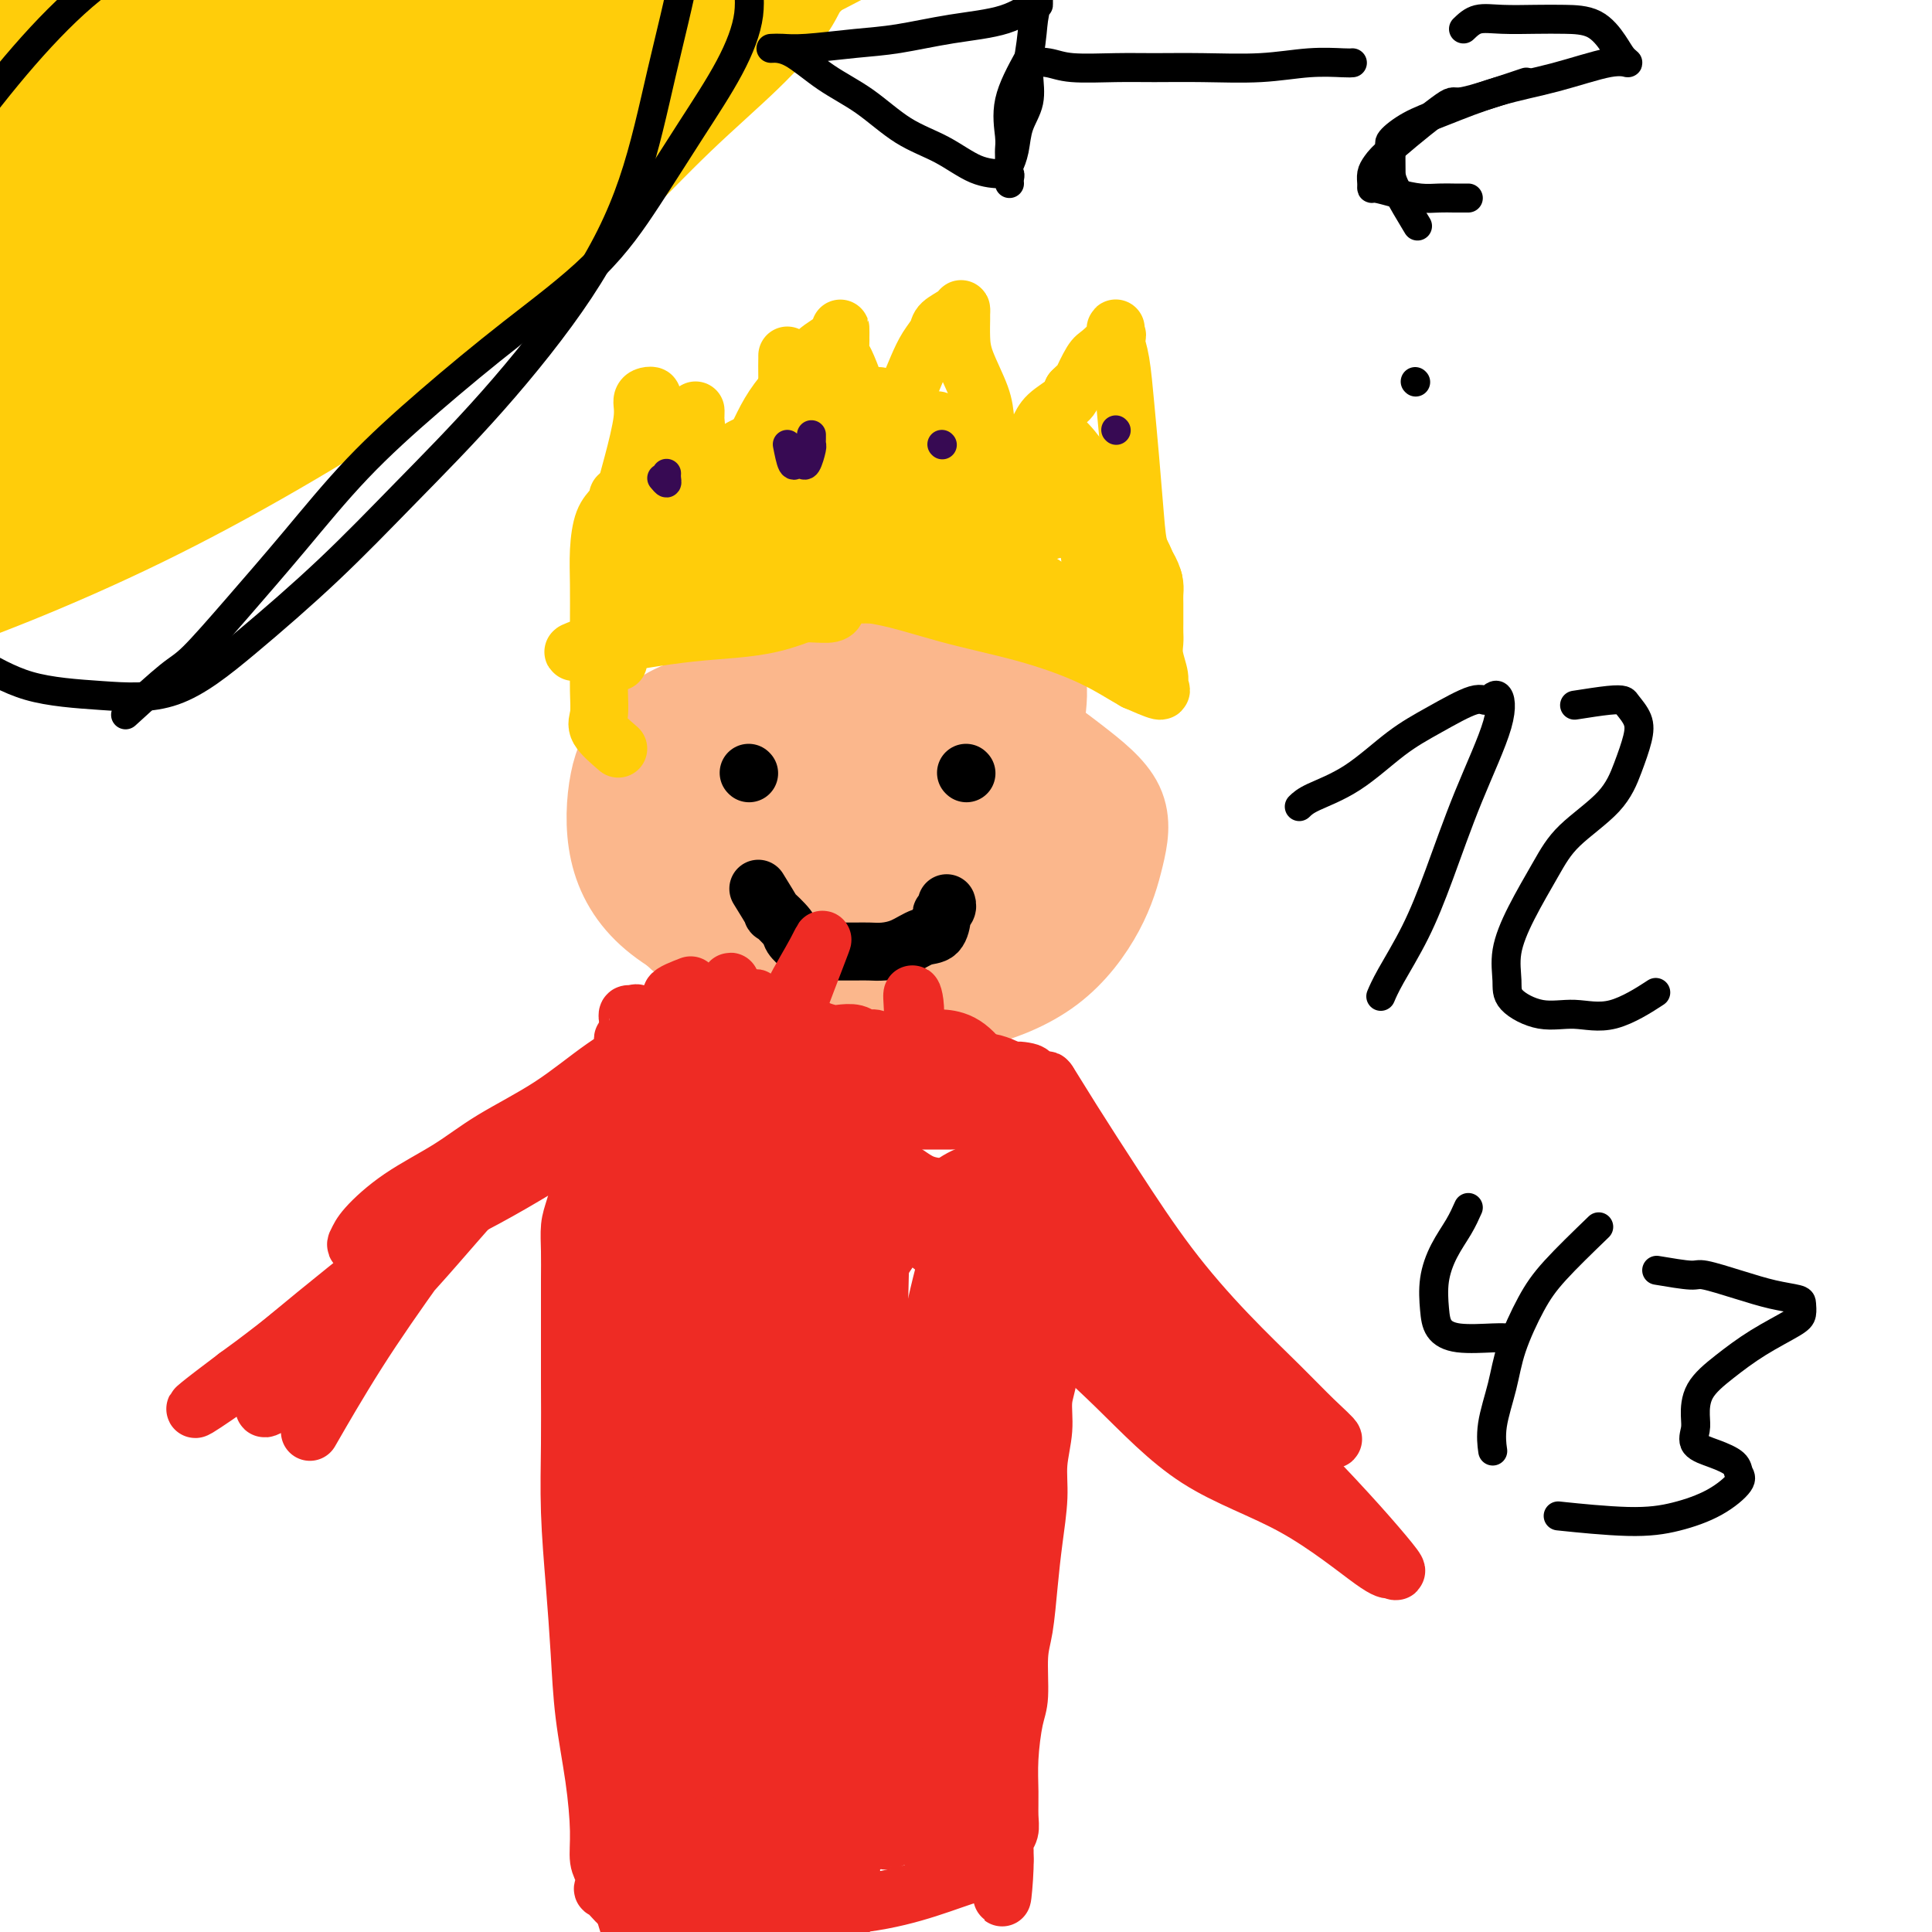 <svg viewBox='0 0 400 400' version='1.1' xmlns='http://www.w3.org/2000/svg' xmlns:xlink='http://www.w3.org/1999/xlink'><g fill='none' stroke='#FBB78C' stroke-width='20' stroke-linecap='round' stroke-linejoin='round'><path d='M168,140c-1.664,-0.253 -3.328,-0.505 -4,0c-0.672,0.505 -0.352,1.768 -2,5c-1.648,3.232 -5.262,8.432 -8,13c-2.738,4.568 -4.599,8.505 -6,12c-1.401,3.495 -2.343,6.547 -3,9c-0.657,2.453 -1.031,4.307 -1,6c0.031,1.693 0.466,3.227 2,4c1.534,0.773 4.165,0.787 8,1c3.835,0.213 8.872,0.627 13,0c4.128,-0.627 7.347,-2.294 10,-4c2.653,-1.706 4.740,-3.449 6,-6c1.260,-2.551 1.694,-5.909 2,-9c0.306,-3.091 0.485,-5.914 0,-9c-0.485,-3.086 -1.633,-6.435 -3,-9c-1.367,-2.565 -2.953,-4.346 -5,-6c-2.047,-1.654 -4.555,-3.179 -7,-4c-2.445,-0.821 -4.828,-0.937 -8,0c-3.172,0.937 -7.134,2.926 -10,5c-2.866,2.074 -4.636,4.233 -6,7c-1.364,2.767 -2.324,6.142 -3,9c-0.676,2.858 -1.070,5.197 0,8c1.070,2.803 3.602,6.068 7,8c3.398,1.932 7.660,2.531 12,3c4.340,0.469 8.758,0.808 13,0c4.242,-0.808 8.308,-2.764 11,-5c2.692,-2.236 4.010,-4.754 5,-7c0.990,-2.246 1.651,-4.220 2,-6c0.349,-1.780 0.385,-3.366 -1,-5c-1.385,-1.634 -4.193,-3.317 -7,-5'/><path d='M185,155c-3.082,-2.345 -6.787,-3.208 -11,-4c-4.213,-0.792 -8.934,-1.512 -13,-2c-4.066,-0.488 -7.475,-0.746 -10,0c-2.525,0.746 -4.165,2.494 -5,4c-0.835,1.506 -0.866,2.771 -1,5c-0.134,2.229 -0.371,5.421 2,8c2.371,2.579 7.350,4.544 13,6c5.650,1.456 11.971,2.403 17,3c5.029,0.597 8.765,0.843 12,0c3.235,-0.843 5.968,-2.775 8,-5c2.032,-2.225 3.362,-4.742 4,-8c0.638,-3.258 0.584,-7.255 0,-11c-0.584,-3.745 -1.697,-7.237 -5,-10c-3.303,-2.763 -8.796,-4.797 -14,-6c-5.204,-1.203 -10.118,-1.576 -15,0c-4.882,1.576 -9.733,5.100 -14,9c-4.267,3.900 -7.949,8.176 -10,12c-2.051,3.824 -2.469,7.196 -3,11c-0.531,3.804 -1.174,8.039 0,11c1.174,2.961 4.164,4.647 8,6c3.836,1.353 8.519,2.373 14,3c5.481,0.627 11.760,0.860 17,0c5.240,-0.860 9.443,-2.814 13,-5c3.557,-2.186 6.470,-4.603 8,-7c1.530,-2.397 1.678,-4.774 2,-7c0.322,-2.226 0.819,-4.301 -1,-7c-1.819,-2.699 -5.954,-6.022 -11,-9c-5.046,-2.978 -11.002,-5.613 -17,-7c-5.998,-1.387 -12.038,-1.527 -18,-1c-5.962,0.527 -11.846,1.722 -16,4c-4.154,2.278 -6.577,5.639 -9,9'/><path d='M130,157c-1.869,3.013 -2.043,6.044 -2,9c0.043,2.956 0.302,5.837 3,9c2.698,3.163 7.836,6.607 14,8c6.164,1.393 13.355,0.735 20,1c6.645,0.265 12.742,1.453 18,0c5.258,-1.453 9.675,-5.548 13,-9c3.325,-3.452 5.558,-6.261 7,-9c1.442,-2.739 2.095,-5.409 2,-8c-0.095,-2.591 -0.937,-5.102 -4,-7c-3.063,-1.898 -8.348,-3.184 -14,-4c-5.652,-0.816 -11.673,-1.163 -17,-1c-5.327,0.163 -9.962,0.837 -14,3c-4.038,2.163 -7.481,5.815 -10,9c-2.519,3.185 -4.114,5.904 -5,9c-0.886,3.096 -1.064,6.567 -1,9c0.064,2.433 0.369,3.826 3,5c2.631,1.174 7.586,2.130 12,2c4.414,-0.130 8.286,-1.345 12,-3c3.714,-1.655 7.270,-3.748 10,-6c2.730,-2.252 4.633,-4.662 6,-7c1.367,-2.338 2.198,-4.602 3,-7c0.802,-2.398 1.576,-4.928 0,-7c-1.576,-2.072 -5.503,-3.685 -10,-5c-4.497,-1.315 -9.563,-2.331 -14,-3c-4.437,-0.669 -8.244,-0.990 -12,0c-3.756,0.990 -7.460,3.291 -10,6c-2.540,2.709 -3.915,5.825 -5,9c-1.085,3.175 -1.878,6.408 -1,10c0.878,3.592 3.429,7.544 7,10c3.571,2.456 8.163,3.416 13,4c4.837,0.584 9.918,0.792 15,1'/><path d='M169,185c6.831,0.966 9.908,0.881 14,-1c4.092,-1.881 9.201,-5.557 12,-8c2.799,-2.443 3.290,-3.652 4,-5c0.710,-1.348 1.638,-2.834 2,-4c0.362,-1.166 0.157,-2.014 0,-3c-0.157,-0.986 -0.266,-2.112 -2,-4c-1.734,-1.888 -5.093,-4.537 -9,-7c-3.907,-2.463 -8.360,-4.739 -13,-6c-4.640,-1.261 -9.466,-1.509 -14,-1c-4.534,0.509 -8.776,1.773 -12,4c-3.224,2.227 -5.429,5.416 -7,9c-1.571,3.584 -2.508,7.561 -3,11c-0.492,3.439 -0.540,6.338 0,9c0.540,2.662 1.667,5.088 4,7c2.333,1.912 5.873,3.311 10,4c4.127,0.689 8.842,0.667 14,0c5.158,-0.667 10.759,-1.978 16,-4c5.241,-2.022 10.122,-4.755 14,-8c3.878,-3.245 6.754,-7.002 9,-11c2.246,-3.998 3.862,-8.236 5,-12c1.138,-3.764 1.796,-7.055 2,-10c0.204,-2.945 -0.048,-5.543 -2,-8c-1.952,-2.457 -5.604,-4.774 -11,-6c-5.396,-1.226 -12.538,-1.363 -19,-1c-6.462,0.363 -12.246,1.225 -18,4c-5.754,2.775 -11.479,7.465 -16,12c-4.521,4.535 -7.839,8.917 -10,13c-2.161,4.083 -3.167,7.868 -4,12c-0.833,4.132 -1.494,8.613 0,13c1.494,4.387 5.141,8.682 10,12c4.859,3.318 10.929,5.659 17,8'/><path d='M162,204c6.515,2.132 14.301,3.464 21,4c6.699,0.536 12.309,0.278 18,-1c5.691,-1.278 11.462,-3.577 16,-7c4.538,-3.423 7.843,-7.970 10,-12c2.157,-4.030 3.167,-7.542 4,-11c0.833,-3.458 1.490,-6.862 0,-10c-1.490,-3.138 -5.126,-6.009 -9,-9c-3.874,-2.991 -7.985,-6.102 -14,-9c-6.015,-2.898 -13.933,-5.584 -22,-7c-8.067,-1.416 -16.281,-1.560 -23,-1c-6.719,0.560 -11.941,1.826 -17,4c-5.059,2.174 -9.955,5.256 -13,8c-3.045,2.744 -4.240,5.150 -5,9c-0.760,3.850 -1.084,9.145 0,14c1.084,4.855 3.575,9.269 8,13c4.425,3.731 10.783,6.777 17,9c6.217,2.223 12.292,3.622 18,4c5.708,0.378 11.047,-0.266 16,-2c4.953,-1.734 9.520,-4.559 13,-8c3.480,-3.441 5.875,-7.499 8,-11c2.125,-3.501 3.982,-6.446 5,-9c1.018,-2.554 1.197,-4.719 1,-7c-0.197,-2.281 -0.771,-4.679 -4,-7c-3.229,-2.321 -9.114,-4.566 -15,-7c-5.886,-2.434 -11.774,-5.058 -17,-6c-5.226,-0.942 -9.790,-0.203 -14,0c-4.210,0.203 -8.067,-0.131 -11,1c-2.933,1.131 -4.944,3.728 -7,6c-2.056,2.272 -4.159,4.221 -5,6c-0.841,1.779 -0.421,3.390 0,5'/><path d='M141,163c0.242,2.224 0.848,5.285 4,8c3.152,2.715 8.851,5.086 15,7c6.149,1.914 12.748,3.372 19,4c6.252,0.628 12.155,0.427 17,0c4.845,-0.427 8.631,-1.081 12,-3c3.369,-1.919 6.320,-5.103 8,-8c1.680,-2.897 2.087,-5.509 2,-8c-0.087,-2.491 -0.669,-4.863 -3,-7c-2.331,-2.137 -6.410,-4.039 -11,-5c-4.590,-0.961 -9.690,-0.981 -14,-1c-4.310,-0.019 -7.830,-0.037 -11,1c-3.170,1.037 -5.988,3.128 -8,5c-2.012,1.872 -3.216,3.524 -4,6c-0.784,2.476 -1.147,5.774 0,9c1.147,3.226 3.803,6.379 8,8c4.197,1.621 9.936,1.708 15,2c5.064,0.292 9.454,0.788 13,0c3.546,-0.788 6.250,-2.862 9,-5c2.750,-2.138 5.548,-4.342 7,-6c1.452,-1.658 1.558,-2.771 2,-4c0.442,-1.229 1.219,-2.575 -1,-4c-2.219,-1.425 -7.435,-2.929 -13,-4c-5.565,-1.071 -11.478,-1.709 -16,-2c-4.522,-0.291 -7.653,-0.236 -11,0c-3.347,0.236 -6.908,0.652 -9,1c-2.092,0.348 -2.713,0.628 -3,1c-0.287,0.372 -0.240,0.837 0,1c0.240,0.163 0.673,0.023 3,0c2.327,-0.023 6.550,0.071 11,0c4.450,-0.071 9.129,-0.306 13,-1c3.871,-0.694 6.936,-1.847 10,-3'/><path d='M205,155c6.814,-1.022 5.350,-2.079 5,-3c-0.350,-0.921 0.415,-1.708 1,-2c0.585,-0.292 0.988,-0.088 0,-1c-0.988,-0.912 -3.369,-2.938 -6,-4c-2.631,-1.062 -5.512,-1.158 -9,-2c-3.488,-0.842 -7.581,-2.430 -11,-3c-3.419,-0.570 -6.163,-0.121 -9,0c-2.837,0.121 -5.769,-0.087 -8,0c-2.231,0.087 -3.763,0.470 -5,1c-1.237,0.530 -2.180,1.207 -3,2c-0.820,0.793 -1.516,1.702 -2,3c-0.484,1.298 -0.754,2.985 -1,5c-0.246,2.015 -0.466,4.356 1,7c1.466,2.644 4.619,5.590 8,8c3.381,2.410 6.990,4.285 11,5c4.010,0.715 8.421,0.271 12,0c3.579,-0.271 6.326,-0.370 9,-2c2.674,-1.630 5.275,-4.791 7,-7c1.725,-2.209 2.573,-3.467 3,-5c0.427,-1.533 0.433,-3.342 0,-4c-0.433,-0.658 -1.304,-0.165 -4,0c-2.696,0.165 -7.218,0.003 -11,0c-3.782,-0.003 -6.826,0.153 -9,1c-2.174,0.847 -3.478,2.385 -4,3c-0.522,0.615 -0.261,0.308 0,0'/></g>
<g fill='none' stroke='#000000' stroke-width='12' stroke-linecap='round' stroke-linejoin='round'><path d='M155,160c0.000,0.000 0.100,0.100 0.1,0.1'/><path d='M200,160c0.000,0.000 0.100,0.100 0.1,0.1'/><path d='M157,184c1.354,2.192 2.709,4.384 3,5c0.291,0.616 -0.481,-0.343 0,0c0.481,0.343 2.216,1.987 3,3c0.784,1.013 0.617,1.396 1,2c0.383,0.604 1.317,1.430 2,2c0.683,0.570 1.117,0.885 2,1c0.883,0.115 2.217,0.031 3,0c0.783,-0.031 1.017,-0.010 2,0c0.983,0.010 2.717,0.010 4,0c1.283,-0.010 2.116,-0.028 3,0c0.884,0.028 1.821,0.102 3,0c1.179,-0.102 2.602,-0.380 4,-1c1.398,-0.620 2.771,-1.580 4,-2c1.229,-0.420 2.315,-0.298 3,-1c0.685,-0.702 0.968,-2.227 1,-3c0.032,-0.773 -0.187,-0.795 0,-1c0.187,-0.205 0.781,-0.594 1,-1c0.219,-0.406 0.063,-0.830 0,-1c-0.063,-0.170 -0.031,-0.085 0,0'/></g>
<g fill='none' stroke='#EE2B24' stroke-width='12' stroke-linecap='round' stroke-linejoin='round'><path d='M143,204c-1.891,0.731 -3.782,1.463 -4,2c-0.218,0.537 1.238,0.880 2,1c0.762,0.120 0.830,0.018 1,0c0.170,-0.018 0.440,0.048 1,0c0.560,-0.048 1.408,-0.209 2,0c0.592,0.209 0.929,0.787 1,1c0.071,0.213 -0.122,0.061 0,0c0.122,-0.061 0.561,-0.030 1,0'/><path d='M147,208c1.644,0.244 1.754,-0.145 2,0c0.246,0.145 0.628,0.823 1,1c0.372,0.177 0.732,-0.149 1,0c0.268,0.149 0.442,0.771 1,1c0.558,0.229 1.500,0.065 2,0c0.500,-0.065 0.558,-0.033 1,0c0.442,0.033 1.268,0.065 2,0c0.732,-0.065 1.369,-0.228 2,0c0.631,0.228 1.256,0.849 2,1c0.744,0.151 1.607,-0.166 2,0c0.393,0.166 0.317,0.815 1,1c0.683,0.185 2.126,-0.095 3,0c0.874,0.095 1.179,0.565 2,1c0.821,0.435 2.160,0.834 3,1c0.840,0.166 1.183,0.100 2,0c0.817,-0.100 2.109,-0.234 3,0c0.891,0.234 1.382,0.837 2,1c0.618,0.163 1.362,-0.115 2,0c0.638,0.115 1.171,0.623 2,1c0.829,0.377 1.955,0.623 3,1c1.045,0.377 2.009,0.886 3,1c0.991,0.114 2.008,-0.167 3,0c0.992,0.167 1.958,0.781 3,1c1.042,0.219 2.161,0.044 3,0c0.839,-0.044 1.398,0.044 2,0c0.602,-0.044 1.247,-0.219 2,0c0.753,0.219 1.614,0.832 2,1c0.386,0.168 0.296,-0.109 1,0c0.704,0.109 2.201,0.602 3,1c0.799,0.398 0.899,0.699 1,1'/><path d='M209,222c9.915,2.178 3.703,0.622 2,0c-1.703,-0.622 1.103,-0.311 2,0c0.897,0.311 -0.113,0.622 0,1c0.113,0.378 1.351,0.823 2,1c0.649,0.177 0.710,0.085 1,0c0.290,-0.085 0.810,-0.164 1,0c0.190,0.164 0.051,0.570 0,1c-0.051,0.430 -0.014,0.885 0,1c0.014,0.115 0.004,-0.110 0,0c-0.004,0.110 -0.002,0.555 0,1'/><path d='M217,227c1.238,1.106 0.332,1.372 0,2c-0.332,0.628 -0.089,1.617 0,3c0.089,1.383 0.024,3.161 0,5c-0.024,1.839 -0.007,3.739 0,6c0.007,2.261 0.003,4.884 0,8c-0.003,3.116 -0.005,6.726 0,10c0.005,3.274 0.016,6.211 0,9c-0.016,2.789 -0.061,5.430 0,8c0.061,2.570 0.227,5.068 0,7c-0.227,1.932 -0.848,3.297 -1,5c-0.152,1.703 0.167,3.743 0,6c-0.167,2.257 -0.818,4.732 -1,7c-0.182,2.268 0.105,4.328 0,7c-0.105,2.672 -0.602,5.954 -1,9c-0.398,3.046 -0.698,5.854 -1,9c-0.302,3.146 -0.607,6.629 -1,9c-0.393,2.371 -0.876,3.631 -1,6c-0.124,2.369 0.110,5.849 0,8c-0.110,2.151 -0.564,2.975 -1,5c-0.436,2.025 -0.853,5.253 -1,8c-0.147,2.747 -0.025,5.013 0,7c0.025,1.987 -0.046,3.694 0,5c0.046,1.306 0.208,2.209 0,3c-0.208,0.791 -0.788,1.469 -1,2c-0.212,0.531 -0.057,0.916 0,1c0.057,0.084 0.015,-0.132 0,0c-0.015,0.132 -0.004,0.612 0,1c0.004,0.388 0.001,0.682 0,1c-0.001,0.318 -0.001,0.659 0,1'/><path d='M208,385c-1.247,15.432 0.135,4.012 0,0c-0.135,-4.012 -1.787,-0.616 -3,1c-1.213,1.616 -1.988,1.452 -4,2c-2.012,0.548 -5.260,1.807 -9,3c-3.740,1.193 -7.971,2.321 -13,3c-5.029,0.679 -10.856,0.909 -16,1c-5.144,0.091 -9.606,0.044 -14,0c-4.394,-0.044 -8.719,-0.086 -12,0c-3.281,0.086 -5.519,0.301 -7,0c-1.481,-0.301 -2.205,-1.118 -3,-2c-0.795,-0.882 -1.663,-1.830 -2,-2c-0.337,-0.170 -0.145,0.439 0,0c0.145,-0.439 0.242,-1.925 0,-3c-0.242,-1.075 -0.824,-1.741 -1,-3c-0.176,-1.259 0.055,-3.113 0,-6c-0.055,-2.887 -0.397,-6.807 -1,-11c-0.603,-4.193 -1.468,-8.657 -2,-13c-0.532,-4.343 -0.731,-8.563 -1,-13c-0.269,-4.437 -0.608,-9.090 -1,-14c-0.392,-4.910 -0.837,-10.076 -1,-15c-0.163,-4.924 -0.043,-9.607 0,-14c0.043,-4.393 0.011,-8.496 0,-13c-0.011,-4.504 -0.000,-9.410 0,-13c0.000,-3.590 -0.009,-5.865 0,-8c0.009,-2.135 0.037,-4.129 0,-6c-0.037,-1.871 -0.137,-3.620 0,-5c0.137,-1.380 0.512,-2.392 1,-4c0.488,-1.608 1.090,-3.812 2,-6c0.910,-2.188 2.130,-4.358 3,-7c0.870,-2.642 1.392,-5.755 2,-8c0.608,-2.245 1.304,-3.623 2,-5'/><path d='M128,224c1.482,-5.398 0.187,-3.894 0,-4c-0.187,-0.106 0.735,-1.821 1,-3c0.265,-1.179 -0.125,-1.822 0,-2c0.125,-0.178 0.766,0.107 1,0c0.234,-0.107 0.062,-0.607 0,-1c-0.062,-0.393 -0.014,-0.679 0,-1c0.014,-0.321 -0.007,-0.677 0,-1c0.007,-0.323 0.040,-0.614 0,-1c-0.040,-0.386 -0.155,-0.868 0,-1c0.155,-0.132 0.578,0.086 1,0c0.422,-0.086 0.841,-0.474 1,0c0.159,0.474 0.058,1.812 0,2c-0.058,0.188 -0.072,-0.772 0,1c0.072,1.772 0.229,6.276 0,11c-0.229,4.724 -0.845,9.668 -2,16c-1.155,6.332 -2.849,14.051 -4,22c-1.151,7.949 -1.757,16.128 -2,23c-0.243,6.872 -0.121,12.436 0,18'/><path d='M124,303c-1.243,15.059 -0.352,13.206 0,15c0.352,1.794 0.165,7.234 1,11c0.835,3.766 2.691,5.859 4,7c1.309,1.141 2.069,1.330 3,2c0.931,0.670 2.032,1.822 3,0c0.968,-1.822 1.803,-6.618 2,-12c0.197,-5.382 -0.245,-11.351 0,-18c0.245,-6.649 1.176,-13.979 2,-21c0.824,-7.021 1.542,-13.734 2,-20c0.458,-6.266 0.656,-12.085 1,-17c0.344,-4.915 0.835,-8.925 1,-12c0.165,-3.075 0.003,-5.215 0,-6c-0.003,-0.785 0.154,-0.213 0,0c-0.154,0.213 -0.618,0.069 -1,0c-0.382,-0.069 -0.681,-0.062 -1,0c-0.319,0.062 -0.656,0.179 -1,0c-0.344,-0.179 -0.695,-0.653 -1,0c-0.305,0.653 -0.565,2.432 -2,7c-1.435,4.568 -4.046,11.925 -6,21c-1.954,9.075 -3.251,19.870 -4,31c-0.749,11.130 -0.950,22.597 0,33c0.950,10.403 3.052,19.742 6,27c2.948,7.258 6.741,12.434 9,16c2.259,3.566 2.984,5.520 4,7c1.016,1.480 2.323,2.485 3,3c0.677,0.515 0.726,0.538 1,0c0.274,-0.538 0.775,-1.639 1,-7c0.225,-5.361 0.176,-14.982 0,-25c-0.176,-10.018 -0.479,-20.434 -1,-33c-0.521,-12.566 -1.261,-27.283 -2,-42'/><path d='M148,270c-0.340,-24.072 -0.691,-30.751 0,-38c0.691,-7.249 2.424,-15.066 3,-20c0.576,-4.934 -0.006,-6.983 0,-8c0.006,-1.017 0.600,-1.001 0,0c-0.600,1.001 -2.395,2.989 -5,8c-2.605,5.011 -6.020,13.045 -9,22c-2.980,8.955 -5.526,18.829 -7,29c-1.474,10.171 -1.877,20.638 -2,32c-0.123,11.362 0.033,23.620 0,34c-0.033,10.380 -0.255,18.882 0,27c0.255,8.118 0.985,15.853 2,21c1.015,5.147 2.313,7.707 3,10c0.687,2.293 0.763,4.318 1,5c0.237,0.682 0.635,0.022 1,0c0.365,-0.022 0.697,0.593 1,-1c0.303,-1.593 0.576,-5.393 1,-13c0.424,-7.607 0.999,-19.021 2,-30c1.001,-10.979 2.430,-21.523 3,-33c0.570,-11.477 0.283,-23.886 1,-34c0.717,-10.114 2.437,-17.934 3,-25c0.563,-7.066 -0.033,-13.380 0,-18c0.033,-4.620 0.693,-7.547 1,-10c0.307,-2.453 0.260,-4.432 0,-6c-0.260,-1.568 -0.732,-2.725 -1,-3c-0.268,-0.275 -0.331,0.330 0,0c0.331,-0.330 1.055,-1.597 0,0c-1.055,1.597 -3.891,6.057 -7,15c-3.109,8.943 -6.491,22.369 -9,36c-2.509,13.631 -4.145,27.466 -5,42c-0.855,14.534 -0.927,29.767 -1,45'/><path d='M124,357c-0.511,19.563 1.212,24.969 3,31c1.788,6.031 3.642,12.687 5,16c1.358,3.313 2.221,3.285 3,4c0.779,0.715 1.473,2.175 2,-1c0.527,-3.175 0.887,-10.984 1,-20c0.113,-9.016 -0.021,-19.240 0,-32c0.021,-12.760 0.199,-28.057 1,-42c0.801,-13.943 2.227,-26.533 4,-38c1.773,-11.467 3.895,-21.813 5,-28c1.105,-6.187 1.193,-8.217 2,-11c0.807,-2.783 2.332,-6.319 1,-2c-1.332,4.319 -5.522,16.494 -8,25c-2.478,8.506 -3.243,13.343 -4,21c-0.757,7.657 -1.505,18.134 -2,29c-0.495,10.866 -0.738,22.123 0,32c0.738,9.877 2.457,18.375 4,24c1.543,5.625 2.909,8.376 4,10c1.091,1.624 1.906,2.120 3,2c1.094,-0.120 2.466,-0.857 3,-4c0.534,-3.143 0.230,-8.691 0,-16c-0.230,-7.309 -0.385,-16.377 -1,-27c-0.615,-10.623 -1.691,-22.799 -2,-36c-0.309,-13.201 0.150,-27.426 1,-37c0.850,-9.574 2.092,-14.496 3,-18c0.908,-3.504 1.480,-5.589 2,-7c0.520,-1.411 0.986,-2.149 1,-2c0.014,0.149 -0.425,1.185 0,0c0.425,-1.185 1.712,-4.593 3,-8'/><path d='M158,222c2.486,-8.574 4.200,-12.510 6,-16c1.800,-3.490 3.685,-6.533 5,-9c1.315,-2.467 2.059,-4.359 0,1c-2.059,5.359 -6.920,17.967 -11,30c-4.080,12.033 -7.380,23.490 -10,35c-2.620,11.510 -4.562,23.073 -6,32c-1.438,8.927 -2.373,15.220 -3,21c-0.627,5.780 -0.945,11.049 -1,16c-0.055,4.951 0.152,9.585 0,15c-0.152,5.415 -0.665,11.609 0,18c0.665,6.391 2.508,12.977 4,18c1.492,5.023 2.633,8.482 4,11c1.367,2.518 2.960,4.095 4,5c1.040,0.905 1.529,1.138 2,0c0.471,-1.138 0.926,-3.647 1,-8c0.074,-4.353 -0.232,-10.552 -1,-18c-0.768,-7.448 -1.998,-16.147 -3,-25c-1.002,-8.853 -1.774,-17.859 -2,-28c-0.226,-10.141 0.096,-21.416 0,-32c-0.096,-10.584 -0.610,-20.475 0,-29c0.610,-8.525 2.345,-15.682 4,-22c1.655,-6.318 3.228,-11.796 4,-16c0.772,-4.204 0.741,-7.134 1,-9c0.259,-1.866 0.809,-2.670 1,-3c0.191,-0.330 0.024,-0.187 0,1c-0.024,1.187 0.096,3.417 -2,12c-2.096,8.583 -6.407,23.517 -9,40c-2.593,16.483 -3.467,34.515 -4,50c-0.533,15.485 -0.724,28.424 0,39c0.724,10.576 2.362,18.788 4,27'/><path d='M146,378c0.897,12.698 1.141,11.442 2,12c0.859,0.558 2.335,2.931 3,4c0.665,1.069 0.519,0.834 1,0c0.481,-0.834 1.588,-2.266 2,-8c0.412,-5.734 0.127,-15.768 0,-27c-0.127,-11.232 -0.097,-23.660 0,-39c0.097,-15.340 0.261,-33.593 2,-48c1.739,-14.407 5.054,-24.969 7,-32c1.946,-7.031 2.523,-10.529 3,-13c0.477,-2.471 0.853,-3.913 1,-3c0.147,0.913 0.066,4.180 0,6c-0.066,1.820 -0.115,2.193 -2,10c-1.885,7.807 -5.604,23.047 -8,39c-2.396,15.953 -3.469,32.617 -4,46c-0.531,13.383 -0.521,23.483 0,31c0.521,7.517 1.551,12.451 2,15c0.449,2.549 0.316,2.714 1,3c0.684,0.286 2.183,0.694 3,-3c0.817,-3.694 0.951,-11.490 1,-19c0.049,-7.510 0.011,-14.735 0,-24c-0.011,-9.265 0.003,-20.571 1,-33c0.997,-12.429 2.978,-25.982 5,-36c2.022,-10.018 4.087,-16.501 5,-20c0.913,-3.499 0.675,-4.016 1,-5c0.325,-0.984 1.211,-2.437 0,3c-1.211,5.437 -4.521,17.763 -7,30c-2.479,12.237 -4.128,24.383 -5,38c-0.872,13.617 -0.965,28.705 -1,42c-0.035,13.295 -0.010,24.799 1,35c1.010,10.201 3.005,19.101 5,28'/><path d='M165,410c1.396,6.259 2.385,7.905 3,9c0.615,1.095 0.857,1.638 1,-3c0.143,-4.638 0.187,-14.457 0,-25c-0.187,-10.543 -0.604,-21.811 -1,-35c-0.396,-13.189 -0.769,-28.299 -1,-43c-0.231,-14.701 -0.318,-28.991 1,-40c1.318,-11.009 4.042,-18.735 5,-23c0.958,-4.265 0.149,-5.068 0,-4c-0.149,1.068 0.362,4.006 0,6c-0.362,1.994 -1.598,3.043 -3,6c-1.402,2.957 -2.970,7.821 -4,15c-1.030,7.179 -1.522,16.674 -2,29c-0.478,12.326 -0.941,27.485 0,42c0.941,14.515 3.286,28.386 5,37c1.714,8.614 2.796,11.971 4,14c1.204,2.029 2.531,2.730 3,-1c0.469,-3.730 0.082,-11.892 0,-21c-0.082,-9.108 0.142,-19.161 0,-30c-0.142,-10.839 -0.651,-22.463 -1,-34c-0.349,-11.537 -0.537,-22.986 0,-33c0.537,-10.014 1.798,-18.591 3,-24c1.202,-5.409 2.344,-7.649 3,-9c0.656,-1.351 0.827,-1.814 1,-1c0.173,0.814 0.348,2.906 0,9c-0.348,6.094 -1.220,16.192 -2,26c-0.780,9.808 -1.466,19.327 -2,31c-0.534,11.673 -0.914,25.501 0,37c0.914,11.499 3.121,20.670 4,25c0.879,4.330 0.429,3.820 1,4c0.571,0.180 2.163,1.052 3,-2c0.837,-3.052 0.918,-10.026 1,-17'/><path d='M187,355c0.448,-6.952 1.070,-15.832 2,-26c0.930,-10.168 2.170,-21.622 4,-35c1.830,-13.378 4.249,-28.678 7,-40c2.751,-11.322 5.832,-18.667 7,-23c1.168,-4.333 0.421,-5.656 1,-7c0.579,-1.344 2.484,-2.709 1,2c-1.484,4.709 -6.358,15.491 -10,26c-3.642,10.509 -6.052,20.746 -8,34c-1.948,13.254 -3.434,29.526 -4,43c-0.566,13.474 -0.211,24.149 0,31c0.211,6.851 0.277,9.879 1,12c0.723,2.121 2.104,3.334 3,4c0.896,0.666 1.307,0.784 2,-1c0.693,-1.784 1.669,-5.470 2,-11c0.331,-5.530 0.016,-12.904 0,-22c-0.016,-9.096 0.268,-19.914 1,-31c0.732,-11.086 1.912,-22.439 3,-31c1.088,-8.561 2.085,-14.331 3,-18c0.915,-3.669 1.747,-5.236 2,-6c0.253,-0.764 -0.075,-0.726 0,-1c0.075,-0.274 0.552,-0.859 0,4c-0.552,4.859 -2.134,15.163 -3,29c-0.866,13.837 -1.017,31.206 -1,47c0.017,15.794 0.202,30.013 1,38c0.798,7.987 2.210,9.742 3,11c0.790,1.258 0.957,2.019 1,1c0.043,-1.019 -0.039,-3.818 0,-9c0.039,-5.182 0.198,-12.748 0,-21c-0.198,-8.252 -0.754,-17.191 -1,-28c-0.246,-10.809 -0.182,-23.487 0,-35c0.182,-11.513 0.480,-21.861 1,-29c0.520,-7.139 1.260,-11.070 2,-15'/><path d='M207,248c0.658,-21.805 0.803,-8.317 1,-4c0.197,4.317 0.445,-0.537 0,1c-0.445,1.537 -1.582,9.465 -3,17c-1.418,7.535 -3.118,14.678 -4,23c-0.882,8.322 -0.948,17.824 -1,27c-0.052,9.176 -0.091,18.027 0,24c0.091,5.973 0.312,9.070 1,11c0.688,1.930 1.843,2.693 3,3c1.157,0.307 2.317,0.156 3,-3c0.683,-3.156 0.890,-9.319 1,-18c0.110,-8.681 0.122,-19.881 0,-30c-0.122,-10.119 -0.380,-19.158 0,-27c0.380,-7.842 1.398,-14.486 2,-18c0.602,-3.514 0.788,-3.898 1,-4c0.212,-0.102 0.448,0.077 0,0c-0.448,-0.077 -1.581,-0.409 -3,-1c-1.419,-0.591 -3.124,-1.441 -5,-2c-1.876,-0.559 -3.923,-0.828 -6,-1c-2.077,-0.172 -4.184,-0.249 -6,-1c-1.816,-0.751 -3.341,-2.177 -5,-3c-1.659,-0.823 -3.453,-1.044 -5,-2c-1.547,-0.956 -2.848,-2.648 -4,-4c-1.152,-1.352 -2.156,-2.364 -3,-3c-0.844,-0.636 -1.527,-0.896 -1,-1c0.527,-0.104 2.263,-0.052 4,0'/><path d='M177,232c1.456,-0.155 3.596,-0.041 5,0c1.404,0.041 2.073,0.011 3,0c0.927,-0.011 2.113,-0.003 3,0c0.887,0.003 1.474,-0.001 3,0c1.526,0.001 3.991,0.005 6,0c2.009,-0.005 3.564,-0.020 5,0c1.436,0.020 2.755,0.074 2,0c-0.755,-0.074 -3.582,-0.278 -6,-1c-2.418,-0.722 -4.425,-1.963 -7,-3c-2.575,-1.037 -5.717,-1.871 -9,-3c-3.283,-1.129 -6.708,-2.554 -10,-4c-3.292,-1.446 -6.453,-2.913 -9,-4c-2.547,-1.087 -4.481,-1.794 -6,-2c-1.519,-0.206 -2.623,0.088 -3,0c-0.377,-0.088 -0.026,-0.560 1,0c1.026,0.560 2.725,2.150 5,3c2.275,0.850 5.124,0.960 9,2c3.876,1.040 8.780,3.011 13,4c4.220,0.989 7.755,0.997 11,1c3.245,0.003 6.199,0.000 8,0c1.801,-0.000 2.449,0.001 3,0c0.551,-0.001 1.004,-0.006 1,0c-0.004,0.006 -0.465,0.022 -1,0c-0.535,-0.022 -1.144,-0.083 -2,-1c-0.856,-0.917 -1.959,-2.691 -3,-4c-1.041,-1.309 -2.021,-2.155 -3,-3'/><path d='M196,217c-1.384,-1.690 -0.843,-1.917 -1,-2c-0.157,-0.083 -1.011,-0.024 -1,0c0.011,0.024 0.888,0.013 1,0c0.112,-0.013 -0.541,-0.029 0,0c0.541,0.029 2.278,0.103 4,1c1.722,0.897 3.431,2.616 5,5c1.569,2.384 2.999,5.431 4,10c1.001,4.569 1.574,10.659 1,17c-0.574,6.341 -2.295,12.932 -4,20c-1.705,7.068 -3.395,14.615 -5,21c-1.605,6.385 -3.127,11.610 -4,16c-0.873,4.390 -1.099,7.945 -2,11c-0.901,3.055 -2.478,5.610 -3,7c-0.522,1.390 0.011,1.614 0,1c-0.011,-0.614 -0.565,-2.064 0,-5c0.565,-2.936 2.249,-7.356 4,-13c1.751,-5.644 3.569,-12.513 5,-20c1.431,-7.487 2.474,-15.592 4,-22c1.526,-6.408 3.533,-11.120 5,-15c1.467,-3.880 2.393,-6.926 3,-9c0.607,-2.074 0.894,-3.174 1,-4c0.106,-0.826 0.030,-1.379 0,-1c-0.030,0.379 -0.015,1.689 0,3'/><path d='M213,238c1.846,-8.717 -4.538,11.990 -8,25c-3.462,13.010 -4.001,18.322 -5,26c-0.999,7.678 -2.457,17.723 -3,28c-0.543,10.277 -0.170,20.788 0,29c0.170,8.212 0.135,14.125 0,19c-0.135,4.875 -0.372,8.711 0,11c0.372,2.289 1.354,3.032 2,3c0.646,-0.032 0.958,-0.840 1,-5c0.042,-4.160 -0.185,-11.671 0,-19c0.185,-7.329 0.781,-14.475 1,-21c0.219,-6.525 0.059,-12.427 0,-18c-0.059,-5.573 -0.018,-10.816 0,-15c0.018,-4.184 0.014,-7.309 0,-10c-0.014,-2.691 -0.038,-4.947 0,-6c0.038,-1.053 0.140,-0.904 0,-1c-0.140,-0.096 -0.521,-0.436 -1,0c-0.479,0.436 -1.058,1.649 -2,7c-0.942,5.351 -2.249,14.839 -3,24c-0.751,9.161 -0.948,17.994 -1,26c-0.052,8.006 0.039,15.184 0,22c-0.039,6.816 -0.207,13.270 0,17c0.207,3.730 0.791,4.738 1,6c0.209,1.262 0.045,2.780 0,3c-0.045,0.220 0.029,-0.859 0,-3c-0.029,-2.141 -0.162,-5.344 0,-10c0.162,-4.656 0.618,-10.764 1,-17c0.382,-6.236 0.690,-12.599 1,-19c0.310,-6.401 0.622,-12.839 1,-19c0.378,-6.161 0.822,-12.046 1,-17c0.178,-4.954 0.089,-8.977 0,-13'/><path d='M199,291c0.792,-16.413 0.771,-8.446 0,-6c-0.771,2.446 -2.291,-0.630 -4,0c-1.709,0.630 -3.607,4.964 -6,10c-2.393,5.036 -5.283,10.772 -7,17c-1.717,6.228 -2.262,12.946 -3,18c-0.738,5.054 -1.669,8.443 -2,11c-0.331,2.557 -0.062,4.282 0,6c0.062,1.718 -0.085,3.430 0,4c0.085,0.570 0.400,-0.000 1,0c0.600,0.000 1.485,0.571 2,1c0.515,0.429 0.660,0.717 1,1c0.340,0.283 0.875,0.560 1,1c0.125,0.440 -0.159,1.041 0,1c0.159,-0.041 0.760,-0.726 1,-1c0.240,-0.274 0.120,-0.137 0,0'/><path d='M210,240c-0.905,-1.025 -1.810,-2.050 -1,-2c0.810,0.050 3.335,1.175 6,3c2.665,1.825 5.470,4.348 9,8c3.530,3.652 7.787,8.432 12,13c4.213,4.568 8.384,8.926 12,13c3.616,4.074 6.677,7.866 9,11c2.323,3.134 3.906,5.611 5,8c1.094,2.389 1.697,4.692 2,6c0.303,1.308 0.306,1.622 0,2c-0.306,0.378 -0.920,0.821 -3,0c-2.080,-0.821 -5.627,-2.904 -9,-6c-3.373,-3.096 -6.572,-7.204 -10,-12c-3.428,-4.796 -7.086,-10.281 -10,-16c-2.914,-5.719 -5.085,-11.671 -7,-17c-1.915,-5.329 -3.573,-10.035 -5,-14c-1.427,-3.965 -2.624,-7.188 -3,-9c-0.376,-1.812 0.067,-2.213 0,-3c-0.067,-0.787 -0.645,-1.958 0,-1c0.645,0.958 2.513,4.046 5,8c2.487,3.954 5.594,8.772 9,14c3.406,5.228 7.109,10.864 11,16c3.891,5.136 7.968,9.771 12,14c4.032,4.229 8.019,8.051 11,11c2.981,2.949 4.956,5.025 7,7c2.044,1.975 4.155,3.850 4,4c-0.155,0.150 -2.578,-1.425 -5,-3'/><path d='M271,295c-2.166,-1.509 -5.082,-3.783 -9,-7c-3.918,-3.217 -8.839,-7.377 -14,-12c-5.161,-4.623 -10.562,-9.711 -16,-14c-5.438,-4.289 -10.914,-7.781 -15,-10c-4.086,-2.219 -6.781,-3.165 -9,-4c-2.219,-0.835 -3.960,-1.560 -5,-2c-1.040,-0.440 -1.377,-0.597 -1,0c0.377,0.597 1.469,1.948 4,4c2.531,2.052 6.500,4.806 12,9c5.500,4.194 12.529,9.829 20,16c7.471,6.171 15.382,12.879 22,19c6.618,6.121 11.942,11.656 16,16c4.058,4.344 6.851,7.497 9,10c2.149,2.503 3.653,4.355 4,5c0.347,0.645 -0.464,0.084 -1,0c-0.536,-0.084 -0.796,0.310 -4,-2c-3.204,-2.310 -9.350,-7.322 -16,-11c-6.650,-3.678 -13.802,-6.022 -20,-10c-6.198,-3.978 -11.441,-9.591 -17,-15c-5.559,-5.409 -11.435,-10.612 -16,-15c-4.565,-4.388 -7.818,-7.959 -10,-11c-2.182,-3.041 -3.292,-5.552 -4,-7c-0.708,-1.448 -1.015,-1.833 -1,-2c0.015,-0.167 0.350,-0.117 1,0c0.650,0.117 1.613,0.302 4,2c2.387,1.698 6.196,4.909 10,9c3.804,4.091 7.601,9.063 12,13c4.399,3.937 9.400,6.839 13,9c3.600,2.161 5.800,3.580 8,5'/><path d='M248,290c7.928,5.729 4.249,2.052 3,1c-1.249,-1.052 -0.068,0.521 -2,0c-1.932,-0.521 -6.979,-3.138 -12,-6c-5.021,-2.862 -10.018,-5.971 -15,-9c-4.982,-3.029 -9.949,-5.978 -15,-9c-5.051,-3.022 -10.186,-6.116 -14,-9c-3.814,-2.884 -6.308,-5.557 -9,-7c-2.692,-1.443 -5.584,-1.655 -7,-2c-1.416,-0.345 -1.356,-0.824 -1,-1c0.356,-0.176 1.010,-0.051 1,0c-0.010,0.051 -0.682,0.028 0,0c0.682,-0.028 2.720,-0.060 5,0c2.280,0.060 4.802,0.212 7,0c2.198,-0.212 4.071,-0.788 6,-1c1.929,-0.212 3.913,-0.059 6,0c2.087,0.059 4.277,0.023 6,0c1.723,-0.023 2.981,-0.033 4,0c1.019,0.033 1.801,0.110 2,0c0.199,-0.110 -0.185,-0.408 0,-1c0.185,-0.592 0.940,-1.478 0,-2c-0.940,-0.522 -3.576,-0.682 -6,-1c-2.424,-0.318 -4.637,-0.796 -8,1c-3.363,1.796 -7.877,5.865 -12,11c-4.123,5.135 -7.854,11.335 -10,16c-2.146,4.665 -2.708,7.793 -4,11c-1.292,3.207 -3.316,6.492 -4,8c-0.684,1.508 -0.029,1.239 0,1c0.029,-0.239 -0.569,-0.449 0,-2c0.569,-1.551 2.305,-4.443 4,-9c1.695,-4.557 3.347,-10.778 5,-17'/><path d='M178,263c2.239,-7.969 3.337,-14.391 5,-22c1.663,-7.609 3.893,-16.404 5,-22c1.107,-5.596 1.092,-7.995 1,-10c-0.092,-2.005 -0.259,-3.618 0,-3c0.259,0.618 0.945,3.468 0,9c-0.945,5.532 -3.522,13.747 -5,24c-1.478,10.253 -1.859,22.543 -2,33c-0.141,10.457 -0.043,19.080 0,27c0.043,7.920 0.032,15.137 0,21c-0.032,5.863 -0.085,10.372 0,14c0.085,3.628 0.309,6.375 0,9c-0.309,2.625 -1.151,5.129 -2,8c-0.849,2.871 -1.704,6.108 -2,9c-0.296,2.892 -0.033,5.440 0,8c0.033,2.560 -0.164,5.131 0,7c0.164,1.869 0.688,3.037 1,4c0.312,0.963 0.411,1.723 1,2c0.589,0.277 1.669,0.071 2,0c0.331,-0.071 -0.086,-0.006 0,0c0.086,0.006 0.676,-0.046 1,0c0.324,0.046 0.383,0.191 1,0c0.617,-0.191 1.791,-0.719 3,-3c1.209,-2.281 2.454,-6.315 3,-12c0.546,-5.685 0.395,-13.019 1,-21c0.605,-7.981 1.966,-16.608 3,-26c1.034,-9.392 1.741,-19.548 3,-28c1.259,-8.452 3.070,-15.199 4,-19c0.930,-3.801 0.980,-4.658 1,-4c0.020,0.658 0.010,2.829 0,5'/><path d='M202,273c-0.117,2.041 -0.410,4.643 -1,11c-0.590,6.357 -1.476,16.469 -2,26c-0.524,9.531 -0.688,18.482 -1,27c-0.313,8.518 -0.774,16.603 -1,23c-0.226,6.397 -0.215,11.107 -1,16c-0.785,4.893 -2.367,9.969 -3,12c-0.633,2.031 -0.316,1.015 0,0'/><path d='M150,216c-2.825,-1.365 -5.649,-2.730 -8,-3c-2.351,-0.270 -4.227,0.555 -7,2c-2.773,1.445 -6.441,3.511 -10,6c-3.559,2.489 -7.009,5.401 -11,8c-3.991,2.599 -8.522,4.885 -12,7c-3.478,2.115 -5.902,4.060 -9,6c-3.098,1.940 -6.871,3.875 -10,6c-3.129,2.125 -5.616,4.442 -7,6c-1.384,1.558 -1.666,2.358 -2,3c-0.334,0.642 -0.720,1.125 1,1c1.720,-0.125 5.546,-0.858 11,-3c5.454,-2.142 12.535,-5.694 20,-10c7.465,-4.306 15.314,-9.367 22,-13c6.686,-3.633 12.211,-5.838 16,-8c3.789,-2.162 5.843,-4.283 7,-5c1.157,-0.717 1.416,-0.032 1,0c-0.416,0.032 -1.506,-0.590 -5,0c-3.494,0.590 -9.393,2.394 -16,5c-6.607,2.606 -13.921,6.016 -21,10c-7.079,3.984 -13.923,8.542 -19,12c-5.077,3.458 -8.385,5.814 -11,8c-2.615,2.186 -4.535,4.201 -5,5c-0.465,0.799 0.524,0.381 2,0c1.476,-0.381 3.438,-0.726 8,-3c4.562,-2.274 11.725,-6.477 19,-11c7.275,-4.523 14.661,-9.367 20,-13c5.339,-3.633 8.630,-6.055 11,-8c2.370,-1.945 3.820,-3.413 4,-4c0.180,-0.587 -0.910,-0.294 -2,0'/><path d='M137,220c4.182,-3.673 -1.864,-0.357 -8,4c-6.136,4.357 -12.361,9.753 -19,15c-6.639,5.247 -13.693,10.343 -19,15c-5.307,4.657 -8.869,8.874 -12,12c-3.131,3.126 -5.833,5.162 -6,5c-0.167,-0.162 2.200,-2.523 7,-7c4.800,-4.477 12.033,-11.069 20,-18c7.967,-6.931 16.669,-14.202 24,-20c7.331,-5.798 13.291,-10.124 18,-13c4.709,-2.876 8.166,-4.301 10,-5c1.834,-0.699 2.045,-0.673 3,-1c0.955,-0.327 2.654,-1.008 0,1c-2.654,2.008 -9.660,6.705 -16,11c-6.340,4.295 -12.013,8.186 -18,12c-5.987,3.814 -12.289,7.549 -17,11c-4.711,3.451 -7.830,6.617 -11,9c-3.170,2.383 -6.391,3.983 -8,5c-1.609,1.017 -1.607,1.452 -2,2c-0.393,0.548 -1.181,1.209 1,0c2.181,-1.209 7.333,-4.287 13,-8c5.667,-3.713 11.850,-8.060 17,-12c5.150,-3.940 9.266,-7.473 13,-10c3.734,-2.527 7.086,-4.046 9,-5c1.914,-0.954 2.389,-1.342 3,-2c0.611,-0.658 1.358,-1.587 -2,0c-3.358,1.587 -10.823,5.690 -19,11c-8.177,5.310 -17.068,11.825 -25,18c-7.932,6.175 -14.905,12.009 -21,17c-6.095,4.991 -11.313,9.140 -15,12c-3.687,2.860 -5.844,4.430 -8,6'/><path d='M49,285c-16.546,12.428 -4.913,4.498 0,1c4.913,-3.498 3.104,-2.563 7,-6c3.896,-3.437 13.495,-11.245 22,-18c8.505,-6.755 15.914,-12.457 23,-18c7.086,-5.543 13.848,-10.925 19,-15c5.152,-4.075 8.695,-6.841 9,-7c0.305,-0.159 -2.630,2.291 -5,4c-2.370,1.709 -4.177,2.679 -9,7c-4.823,4.321 -12.661,11.994 -20,19c-7.339,7.006 -14.179,13.346 -20,19c-5.821,5.654 -10.624,10.624 -14,14c-3.376,3.376 -5.325,5.160 -6,6c-0.675,0.840 -0.077,0.737 1,0c1.077,-0.737 2.633,-2.109 7,-6c4.367,-3.891 11.546,-10.303 18,-17c6.454,-6.697 12.185,-13.679 17,-19c4.815,-5.321 8.716,-8.981 11,-12c2.284,-3.019 2.951,-5.398 3,-6c0.049,-0.602 -0.521,0.573 -2,2c-1.479,1.427 -3.869,3.106 -8,8c-4.131,4.894 -10.004,13.002 -15,20c-4.996,6.998 -9.114,12.884 -13,19c-3.886,6.116 -7.539,12.462 -9,15c-1.461,2.538 -0.731,1.269 0,0'/></g>
<g fill='none' stroke='#FFCD0A' stroke-width='12' stroke-linecap='round' stroke-linejoin='round'><path d='M128,155c-1.691,-1.457 -3.381,-2.914 -4,-4c-0.619,-1.086 -0.166,-1.800 0,-3c0.166,-1.200 0.044,-2.885 0,-5c-0.044,-2.115 -0.010,-4.660 0,-7c0.010,-2.340 -0.005,-4.475 0,-7c0.005,-2.525 0.030,-5.440 0,-8c-0.030,-2.560 -0.114,-4.764 0,-7c0.114,-2.236 0.426,-4.502 1,-6c0.574,-1.498 1.409,-2.228 2,-3c0.591,-0.772 0.936,-1.586 1,-2c0.064,-0.414 -0.154,-0.428 0,0c0.154,0.428 0.681,1.296 1,2c0.319,0.704 0.431,1.243 1,2c0.569,0.757 1.594,1.733 2,2c0.406,0.267 0.193,-0.173 1,0c0.807,0.173 2.633,0.960 4,0c1.367,-0.960 2.275,-3.668 3,-6c0.725,-2.332 1.266,-4.289 2,-6c0.734,-1.711 1.661,-3.175 2,-5c0.339,-1.825 0.090,-4.011 0,-5c-0.090,-0.989 -0.021,-0.781 0,-1c0.021,-0.219 -0.005,-0.865 0,-1c0.005,-0.135 0.043,0.242 0,1c-0.043,0.758 -0.165,1.896 0,3c0.165,1.104 0.619,2.172 1,3c0.381,0.828 0.691,1.414 1,2'/><path d='M146,94c0.986,1.550 2.450,1.923 4,2c1.550,0.077 3.186,-0.144 5,0c1.814,0.144 3.807,0.654 5,0c1.193,-0.654 1.588,-2.472 2,-4c0.412,-1.528 0.843,-2.768 1,-5c0.157,-2.232 0.042,-5.458 0,-8c-0.042,-2.542 -0.012,-4.402 0,-5c0.012,-0.598 0.004,0.066 0,0c-0.004,-0.066 -0.004,-0.861 0,0c0.004,0.861 0.013,3.379 0,5c-0.013,1.621 -0.049,2.347 0,3c0.049,0.653 0.181,1.235 1,2c0.819,0.765 2.325,1.712 4,2c1.675,0.288 3.521,-0.085 5,0c1.479,0.085 2.593,0.628 4,0c1.407,-0.628 3.109,-2.428 4,-3c0.891,-0.572 0.971,0.084 1,0c0.029,-0.084 0.008,-0.907 0,-1c-0.008,-0.093 -0.003,0.545 0,1c0.003,0.455 0.004,0.729 0,1c-0.004,0.271 -0.011,0.541 0,1c0.011,0.459 0.042,1.107 0,2c-0.042,0.893 -0.155,2.032 0,3c0.155,0.968 0.578,1.765 1,2c0.422,0.235 0.845,-0.090 1,0c0.155,0.090 0.044,0.597 0,0c-0.044,-0.597 -0.022,-2.299 0,-4'/><path d='M184,88c-0.252,-1.177 -0.883,-2.119 -2,-3c-1.117,-0.881 -2.719,-1.700 -4,-2c-1.281,-0.300 -2.241,-0.080 -3,0c-0.759,0.080 -1.318,0.022 -2,0c-0.682,-0.022 -1.489,-0.006 -2,0c-0.511,0.006 -0.727,0.002 -1,0c-0.273,-0.002 -0.602,-0.003 -1,0c-0.398,0.003 -0.865,0.011 -1,0c-0.135,-0.011 0.061,-0.040 0,0c-0.061,0.040 -0.379,0.151 -1,0c-0.621,-0.151 -1.546,-0.562 -2,0c-0.454,0.562 -0.436,2.096 -1,3c-0.564,0.904 -1.711,1.177 -3,2c-1.289,0.823 -2.719,2.195 -4,3c-1.281,0.805 -2.413,1.044 -4,2c-1.587,0.956 -3.628,2.630 -5,4c-1.372,1.370 -2.073,2.435 -3,4c-0.927,1.565 -2.078,3.629 -3,5c-0.922,1.371 -1.614,2.048 -2,3c-0.386,0.952 -0.468,2.180 -1,3c-0.532,0.820 -1.516,1.233 -2,2c-0.484,0.767 -0.470,1.886 -1,3c-0.530,1.114 -1.606,2.221 -3,4c-1.394,1.779 -3.106,4.229 -4,6c-0.894,1.771 -0.972,2.861 -1,4c-0.028,1.139 -0.008,2.325 0,3c0.008,0.675 0.004,0.837 0,1'/><path d='M128,135c-0.155,1.370 -0.041,0.797 0,1c0.041,0.203 0.010,1.184 0,1c-0.010,-0.184 -0.000,-1.534 0,-2c0.000,-0.466 -0.008,-0.048 0,-3c0.008,-2.952 0.034,-9.272 0,-13c-0.034,-3.728 -0.129,-4.862 0,-7c0.129,-2.138 0.482,-5.281 1,-8c0.518,-2.719 1.201,-5.016 2,-8c0.799,-2.984 1.715,-6.655 2,-9c0.285,-2.345 -0.061,-3.365 0,-4c0.061,-0.635 0.528,-0.884 1,-1c0.472,-0.116 0.949,-0.099 1,0c0.051,0.099 -0.323,0.281 0,1c0.323,0.719 1.344,1.976 2,3c0.656,1.024 0.946,1.814 2,3c1.054,1.186 2.873,2.767 4,4c1.127,1.233 1.564,2.116 2,3'/><path d='M145,96c2.019,2.254 1.066,1.388 1,1c-0.066,-0.388 0.757,-0.299 1,0c0.243,0.299 -0.092,0.806 0,1c0.092,0.194 0.612,0.073 1,0c0.388,-0.073 0.645,-0.097 1,0c0.355,0.097 0.807,0.316 1,0c0.193,-0.316 0.127,-1.167 1,-2c0.873,-0.833 2.686,-1.647 4,-3c1.314,-1.353 2.128,-3.243 3,-5c0.872,-1.757 1.803,-3.380 3,-5c1.197,-1.620 2.660,-3.236 4,-5c1.340,-1.764 2.555,-3.676 4,-5c1.445,-1.324 3.119,-2.061 4,-3c0.881,-0.939 0.970,-2.080 1,-2c0.030,0.080 0.000,1.381 0,2c-0.000,0.619 0.029,0.554 0,1c-0.029,0.446 -0.117,1.401 0,2c0.117,0.599 0.438,0.843 1,2c0.562,1.157 1.365,3.228 2,5c0.635,1.772 1.101,3.246 2,5c0.899,1.754 2.230,3.788 3,5c0.770,1.212 0.980,1.603 1,2c0.020,0.397 -0.148,0.799 0,1c0.148,0.201 0.614,0.200 1,0c0.386,-0.200 0.693,-0.600 1,-1'/><path d='M185,92c1.821,2.843 0.374,-1.051 0,-3c-0.374,-1.949 0.324,-1.954 1,-3c0.676,-1.046 1.331,-3.134 2,-5c0.669,-1.866 1.352,-3.512 2,-5c0.648,-1.488 1.259,-2.820 2,-4c0.741,-1.180 1.610,-2.207 2,-3c0.390,-0.793 0.301,-1.350 1,-2c0.699,-0.650 2.187,-1.392 3,-2c0.813,-0.608 0.951,-1.082 1,-1c0.049,0.082 0.010,0.720 0,1c-0.010,0.280 0.011,0.202 0,1c-0.011,0.798 -0.054,2.472 0,4c0.054,1.528 0.204,2.908 1,5c0.796,2.092 2.237,4.894 3,7c0.763,2.106 0.850,3.517 1,5c0.150,1.483 0.365,3.038 1,4c0.635,0.962 1.690,1.330 2,2c0.310,0.670 -0.124,1.643 0,2c0.124,0.357 0.806,0.098 1,0c0.194,-0.098 -0.100,-0.035 0,0c0.100,0.035 0.594,0.043 1,0c0.406,-0.043 0.726,-0.136 1,0c0.274,0.136 0.504,0.500 1,0c0.496,-0.500 1.257,-1.863 2,-3c0.743,-1.137 1.467,-2.047 2,-3c0.533,-0.953 0.874,-1.949 2,-3c1.126,-1.051 3.036,-2.157 4,-3c0.964,-0.843 0.982,-1.421 1,-2'/><path d='M222,81c2.362,-2.396 1.768,-1.387 2,-2c0.232,-0.613 1.292,-2.848 2,-4c0.708,-1.152 1.065,-1.220 2,-2c0.935,-0.780 2.447,-2.272 3,-3c0.553,-0.728 0.147,-0.691 0,-1c-0.147,-0.309 -0.037,-0.964 0,-1c0.037,-0.036 -0.001,0.548 0,1c0.001,0.452 0.042,0.771 0,1c-0.042,0.229 -0.166,0.366 0,1c0.166,0.634 0.621,1.765 1,4c0.379,2.235 0.683,5.574 1,9c0.317,3.426 0.649,6.938 1,11c0.351,4.062 0.721,8.674 1,12c0.279,3.326 0.467,5.366 1,7c0.533,1.634 1.411,2.862 2,4c0.589,1.138 0.890,2.185 1,3c0.110,0.815 0.029,1.399 0,2c-0.029,0.601 -0.008,1.221 0,2c0.008,0.779 0.002,1.717 0,2c-0.002,0.283 -0.000,-0.091 0,0c0.000,0.091 -0.001,0.645 0,1c0.001,0.355 0.004,0.511 0,1c-0.004,0.489 -0.016,1.310 0,2c0.016,0.690 0.061,1.248 0,2c-0.061,0.752 -0.226,1.699 0,3c0.226,1.301 0.844,2.957 1,4c0.156,1.043 -0.150,1.473 0,2c0.150,0.527 0.757,1.151 0,1c-0.757,-0.151 -2.879,-1.075 -5,-2'/><path d='M235,141c-2.166,-1.186 -5.082,-3.151 -9,-5c-3.918,-1.849 -8.838,-3.583 -14,-5c-5.162,-1.417 -10.565,-2.518 -16,-4c-5.435,-1.482 -10.902,-3.344 -16,-4c-5.098,-0.656 -9.825,-0.105 -14,0c-4.175,0.105 -7.796,-0.234 -11,0c-3.204,0.234 -5.991,1.043 -8,2c-2.009,0.957 -3.239,2.062 -4,3c-0.761,0.938 -1.054,1.707 -1,2c0.054,0.293 0.455,0.109 1,0c0.545,-0.109 1.233,-0.142 2,0c0.767,0.142 1.612,0.458 4,0c2.388,-0.458 6.320,-1.689 11,-3c4.680,-1.311 10.109,-2.702 16,-4c5.891,-1.298 12.243,-2.505 17,-4c4.757,-1.495 7.919,-3.279 11,-5c3.081,-1.721 6.079,-3.378 8,-5c1.921,-1.622 2.763,-3.209 3,-4c0.237,-0.791 -0.132,-0.785 0,-1c0.132,-0.215 0.763,-0.650 0,-1c-0.763,-0.350 -2.922,-0.616 -7,-1c-4.078,-0.384 -10.077,-0.888 -16,-1c-5.923,-0.112 -11.772,0.166 -17,0c-5.228,-0.166 -9.835,-0.777 -14,-1c-4.165,-0.223 -7.890,-0.060 -11,0c-3.110,0.060 -5.607,0.016 -7,0c-1.393,-0.016 -1.684,-0.005 -1,0c0.684,0.005 2.342,0.002 4,0'/><path d='M146,100c2.791,-0.510 8.268,-1.784 14,-3c5.732,-1.216 11.720,-2.375 18,-3c6.280,-0.625 12.852,-0.716 18,-1c5.148,-0.284 8.874,-0.759 12,-1c3.126,-0.241 5.654,-0.247 7,0c1.346,0.247 1.510,0.745 2,1c0.490,0.255 1.306,0.265 0,0c-1.306,-0.265 -4.734,-0.806 -9,-1c-4.266,-0.194 -9.372,-0.042 -15,0c-5.628,0.042 -11.779,-0.027 -17,0c-5.221,0.027 -9.511,0.151 -13,1c-3.489,0.849 -6.177,2.424 -8,3c-1.823,0.576 -2.783,0.154 -3,0c-0.217,-0.154 0.307,-0.041 1,0c0.693,0.041 1.555,0.008 5,0c3.445,-0.008 9.471,0.008 15,0c5.529,-0.008 10.559,-0.041 16,0c5.441,0.041 11.294,0.156 16,1c4.706,0.844 8.266,2.417 11,3c2.734,0.583 4.644,0.177 6,0c1.356,-0.177 2.160,-0.125 2,0c-0.160,0.125 -1.282,0.322 -2,0c-0.718,-0.322 -1.032,-1.163 -4,-2c-2.968,-0.837 -8.590,-1.671 -14,-2c-5.410,-0.329 -10.609,-0.155 -16,0c-5.391,0.155 -10.975,0.290 -15,1c-4.025,0.710 -6.491,1.994 -10,3c-3.509,1.006 -8.060,1.732 -11,2c-2.940,0.268 -4.269,0.076 -5,0c-0.731,-0.076 -0.866,-0.038 -1,0'/><path d='M146,102c-6.030,1.265 -0.107,1.429 4,2c4.107,0.571 6.396,1.550 10,3c3.604,1.450 8.521,3.372 13,5c4.479,1.628 8.519,2.960 12,4c3.481,1.040 6.403,1.786 8,2c1.597,0.214 1.868,-0.103 3,0c1.132,0.103 3.125,0.626 1,0c-2.125,-0.626 -8.370,-2.399 -14,-3c-5.630,-0.601 -10.647,-0.028 -16,0c-5.353,0.028 -11.043,-0.489 -16,0c-4.957,0.489 -9.183,1.983 -12,3c-2.817,1.017 -4.227,1.556 -5,2c-0.773,0.444 -0.910,0.792 -1,1c-0.090,0.208 -0.132,0.277 2,0c2.132,-0.277 6.439,-0.901 11,-2c4.561,-1.099 9.376,-2.672 16,-4c6.624,-1.328 15.058,-2.412 22,-3c6.942,-0.588 12.391,-0.679 17,-1c4.609,-0.321 8.377,-0.871 11,-1c2.623,-0.129 4.102,0.162 5,0c0.898,-0.162 1.215,-0.778 1,-1c-0.215,-0.222 -0.960,-0.049 -2,0c-1.040,0.049 -2.373,-0.024 -5,0c-2.627,0.024 -6.546,0.147 -11,0c-4.454,-0.147 -9.443,-0.563 -13,-1c-3.557,-0.437 -5.682,-0.893 -8,-1c-2.318,-0.107 -4.827,0.136 -6,0c-1.173,-0.136 -1.008,-0.652 -1,-1c0.008,-0.348 -0.141,-0.528 0,-1c0.141,-0.472 0.570,-1.236 1,-2'/><path d='M173,103c1.295,-1.545 4.533,-3.409 7,-5c2.467,-1.591 4.163,-2.909 6,-4c1.837,-1.091 3.814,-1.955 5,-3c1.186,-1.045 1.582,-2.271 2,-3c0.418,-0.729 0.858,-0.962 1,-1c0.142,-0.038 -0.012,0.118 0,1c0.012,0.882 0.192,2.488 1,4c0.808,1.512 2.244,2.928 4,5c1.756,2.072 3.832,4.798 6,7c2.168,2.202 4.427,3.878 6,5c1.573,1.122 2.459,1.690 3,2c0.541,0.310 0.735,0.362 1,0c0.265,-0.362 0.600,-1.137 0,-2c-0.600,-0.863 -2.136,-1.815 -4,-4c-1.864,-2.185 -4.056,-5.604 -6,-8c-1.944,-2.396 -3.639,-3.770 -5,-5c-1.361,-1.230 -2.387,-2.315 -3,-3c-0.613,-0.685 -0.812,-0.969 -1,-1c-0.188,-0.031 -0.365,0.193 0,1c0.365,0.807 1.273,2.198 3,4c1.727,1.802 4.275,4.016 7,6c2.725,1.984 5.627,3.738 9,6c3.373,2.262 7.216,5.032 10,7c2.784,1.968 4.510,3.134 6,4c1.490,0.866 2.745,1.433 4,2'/><path d='M235,118c6.343,4.476 3.202,1.165 2,0c-1.202,-1.165 -0.464,-0.185 0,0c0.464,0.185 0.654,-0.426 0,-2c-0.654,-1.574 -2.151,-4.111 -4,-7c-1.849,-2.889 -4.051,-6.130 -6,-9c-1.949,-2.870 -3.647,-5.369 -5,-7c-1.353,-1.631 -2.363,-2.394 -3,-3c-0.637,-0.606 -0.902,-1.053 -1,-1c-0.098,0.053 -0.028,0.608 0,1c0.028,0.392 0.014,0.622 1,2c0.986,1.378 2.972,3.904 5,7c2.028,3.096 4.096,6.760 6,10c1.904,3.240 3.643,6.054 5,8c1.357,1.946 2.334,3.025 3,4c0.666,0.975 1.023,1.847 1,2c-0.023,0.153 -0.427,-0.413 -1,-1c-0.573,-0.587 -1.316,-1.196 -2,-2c-0.684,-0.804 -1.309,-1.804 -2,-3c-0.691,-1.196 -1.447,-2.590 -2,-3c-0.553,-0.410 -0.902,0.162 -1,0c-0.098,-0.162 0.054,-1.058 0,0c-0.054,1.058 -0.316,4.071 0,7c0.316,2.929 1.208,5.775 2,8c0.792,2.225 1.482,3.830 2,5c0.518,1.170 0.862,1.906 1,2c0.138,0.094 0.069,-0.453 0,-1'/><path d='M236,135c0.657,2.748 0.299,-0.880 0,-4c-0.299,-3.120 -0.538,-5.730 -1,-8c-0.462,-2.270 -1.147,-4.198 -2,-6c-0.853,-1.802 -1.875,-3.478 -3,-5c-1.125,-1.522 -2.354,-2.889 -3,-4c-0.646,-1.111 -0.710,-1.966 -1,-3c-0.290,-1.034 -0.806,-2.246 -1,-3c-0.194,-0.754 -0.066,-1.050 0,-1c0.066,0.050 0.070,0.448 0,2c-0.070,1.552 -0.213,4.260 0,7c0.213,2.740 0.781,5.513 1,8c0.219,2.487 0.090,4.690 0,6c-0.090,1.310 -0.142,1.728 0,2c0.142,0.272 0.476,0.398 -1,0c-1.476,-0.398 -4.762,-1.321 -8,-2c-3.238,-0.679 -6.429,-1.114 -10,-2c-3.571,-0.886 -7.522,-2.223 -11,-3c-3.478,-0.777 -6.483,-0.993 -9,-1c-2.517,-0.007 -4.545,0.194 -6,0c-1.455,-0.194 -2.337,-0.782 -3,-1c-0.663,-0.218 -1.106,-0.066 -1,0c0.106,0.066 0.760,0.046 1,0c0.240,-0.046 0.067,-0.117 1,0c0.933,0.117 2.974,0.424 6,1c3.026,0.576 7.037,1.422 11,2c3.963,0.578 7.877,0.887 11,1c3.123,0.113 5.456,0.030 7,0c1.544,-0.030 2.298,-0.009 2,0c-0.298,0.009 -1.649,0.004 -3,0'/><path d='M213,121c3.339,0.785 -5.814,0.746 -13,1c-7.186,0.254 -12.406,0.800 -18,1c-5.594,0.200 -11.564,0.053 -18,0c-6.436,-0.053 -13.340,-0.012 -18,0c-4.660,0.012 -7.077,-0.004 -9,0c-1.923,0.004 -3.353,0.029 -4,0c-0.647,-0.029 -0.510,-0.113 0,0c0.510,0.113 1.394,0.423 3,1c1.606,0.577 3.934,1.422 6,2c2.066,0.578 3.870,0.888 6,1c2.130,0.112 4.586,0.026 7,0c2.414,-0.026 4.786,0.006 7,0c2.214,-0.006 4.269,-0.052 6,0c1.731,0.052 3.138,0.203 4,0c0.862,-0.203 1.177,-0.758 1,-1c-0.177,-0.242 -0.847,-0.170 -3,0c-2.153,0.170 -5.787,0.438 -9,1c-3.213,0.562 -6.003,1.419 -9,2c-2.997,0.581 -6.202,0.887 -9,1c-2.798,0.113 -5.190,0.034 -7,0c-1.810,-0.034 -3.039,-0.022 -4,0c-0.961,0.022 -1.653,0.053 -2,0c-0.347,-0.053 -0.349,-0.192 1,0c1.349,0.192 4.049,0.714 8,0c3.951,-0.714 9.152,-2.666 15,-5c5.848,-2.334 12.344,-5.052 17,-7c4.656,-1.948 7.473,-3.128 10,-4c2.527,-0.872 4.763,-1.436 7,-2'/><path d='M188,112c9.086,-2.800 3.799,-0.799 2,0c-1.799,0.799 -0.112,0.397 0,1c0.112,0.603 -1.353,2.209 -4,4c-2.647,1.791 -6.477,3.765 -11,6c-4.523,2.235 -9.741,4.731 -15,6c-5.259,1.269 -10.561,1.313 -17,2c-6.439,0.687 -14.015,2.019 -19,3c-4.985,0.981 -7.381,1.610 -3,0c4.381,-1.610 15.537,-5.460 20,-7c4.463,-1.540 2.231,-0.770 0,0'/><path d='M36,30c-6.014,1.751 -12.028,3.503 -17,8c-4.972,4.497 -8.901,11.741 -8,14c0.901,2.259 6.634,-0.466 13,-4c6.366,-3.534 13.365,-7.876 20,-13c6.635,-5.124 12.906,-11.029 19,-17c6.094,-5.971 12.013,-12.007 17,-18c4.987,-5.993 9.043,-11.945 11,-16c1.957,-4.055 1.815,-6.215 1,-8c-0.815,-1.785 -2.302,-3.194 -8,-3c-5.698,0.194 -15.606,1.993 -26,6c-10.394,4.007 -21.273,10.222 -31,17c-9.727,6.778 -18.302,14.120 -27,21c-8.698,6.880 -17.519,13.298 -24,19c-6.481,5.702 -10.623,10.689 -13,14c-2.377,3.311 -2.988,4.945 -4,6c-1.012,1.055 -2.423,1.531 0,1c2.423,-0.531 8.681,-2.070 16,-7c7.319,-4.930 15.700,-13.250 24,-21c8.300,-7.750 16.520,-14.928 24,-22c7.480,-7.072 14.219,-14.036 21,-20c6.781,-5.964 13.602,-10.926 18,-14c4.398,-3.074 6.371,-4.260 6,-4c-0.371,0.260 -3.088,1.965 -6,4c-2.912,2.035 -6.020,4.401 -13,10c-6.980,5.599 -17.831,14.433 -28,23c-10.169,8.567 -19.656,16.867 -29,25c-9.344,8.133 -18.546,16.097 -25,22c-6.454,5.903 -10.161,9.743 -12,12c-1.839,2.257 -1.811,2.931 0,2c1.811,-0.931 5.406,-3.465 9,-6'/><path d='M-36,61c6.142,-4.178 16.997,-12.624 28,-21c11.003,-8.376 22.153,-16.684 33,-25c10.847,-8.316 21.391,-16.641 30,-23c8.609,-6.359 15.283,-10.753 20,-14c4.717,-3.247 7.476,-5.346 8,-5c0.524,0.346 -1.188,3.137 -8,9c-6.812,5.863 -18.724,14.796 -30,24c-11.276,9.204 -21.917,18.678 -32,28c-10.083,9.322 -19.608,18.491 -28,26c-8.392,7.509 -15.650,13.358 -20,17c-4.350,3.642 -5.791,5.076 -5,4c0.791,-1.076 3.814,-4.661 6,-7c2.186,-2.339 3.537,-3.433 11,-10c7.463,-6.567 21.040,-18.606 34,-29c12.960,-10.394 25.304,-19.142 37,-27c11.696,-7.858 22.746,-14.825 31,-20c8.254,-5.175 13.713,-8.557 17,-10c3.287,-1.443 4.402,-0.945 5,-1c0.598,-0.055 0.680,-0.663 -3,3c-3.680,3.663 -11.123,11.595 -20,19c-8.877,7.405 -19.188,14.281 -29,22c-9.812,7.719 -19.127,16.280 -29,25c-9.873,8.720 -20.306,17.600 -28,24c-7.694,6.400 -12.651,10.320 -15,12c-2.349,1.680 -2.092,1.120 -2,1c0.092,-0.120 0.019,0.200 7,-5c6.981,-5.200 21.015,-15.920 34,-26c12.985,-10.080 24.919,-19.522 37,-29c12.081,-9.478 24.309,-18.994 34,-26c9.691,-7.006 16.846,-11.503 24,-16'/><path d='M111,-19c23.187,-17.380 14.153,-10.330 10,-7c-4.153,3.330 -3.427,2.940 -5,4c-1.573,1.060 -5.445,3.570 -14,10c-8.555,6.430 -21.794,16.780 -33,24c-11.206,7.220 -20.378,11.310 -41,27c-20.622,15.690 -52.692,42.980 -68,56c-15.308,13.020 -13.852,11.771 -13,11c0.852,-0.771 1.101,-1.062 3,-2c1.899,-0.938 5.448,-2.522 13,-9c7.552,-6.478 19.107,-17.848 32,-28c12.893,-10.152 27.125,-19.085 41,-28c13.875,-8.915 27.394,-17.813 40,-25c12.606,-7.187 24.298,-12.662 33,-17c8.702,-4.338 14.412,-7.539 19,-10c4.588,-2.461 8.053,-4.180 8,-4c-0.053,0.180 -3.623,2.261 -11,7c-7.377,4.739 -18.561,12.138 -29,19c-10.439,6.862 -20.132,13.188 -32,21c-11.868,7.812 -25.910,17.111 -38,26c-12.090,8.889 -22.229,17.366 -30,23c-7.771,5.634 -13.173,8.423 -16,10c-2.827,1.577 -3.078,1.942 -4,2c-0.922,0.058 -2.514,-0.191 2,-6c4.514,-5.809 15.134,-17.178 25,-28c9.866,-10.822 18.978,-21.096 27,-30c8.022,-8.904 14.954,-16.438 21,-23c6.046,-6.562 11.205,-12.151 15,-16c3.795,-3.849 6.227,-5.957 6,-6c-0.227,-0.043 -3.114,1.978 -6,4'/><path d='M66,-14c-4.346,2.329 -12.211,6.151 -21,11c-8.789,4.849 -18.500,10.724 -28,17c-9.500,6.276 -18.787,12.952 -27,18c-8.213,5.048 -15.353,8.467 -20,11c-4.647,2.533 -6.803,4.178 -8,5c-1.197,0.822 -1.435,0.819 -1,-1c0.435,-1.819 1.543,-5.455 16,-20c14.457,-14.545 42.263,-40.000 56,-52c13.737,-12.000 13.406,-10.546 15,-11c1.594,-0.454 5.115,-2.815 7,-4c1.885,-1.185 2.135,-1.195 1,1c-1.135,2.195 -3.657,6.596 -8,12c-4.343,5.404 -10.509,11.812 -17,18c-6.491,6.188 -13.308,12.156 -20,18c-6.692,5.844 -13.258,11.563 -19,16c-5.742,4.437 -10.658,7.593 -14,10c-3.342,2.407 -5.109,4.066 -7,5c-1.891,0.934 -3.905,1.142 -3,0c0.905,-1.142 4.730,-3.635 10,-7c5.270,-3.365 11.985,-7.602 18,-11c6.015,-3.398 11.329,-5.957 17,-9c5.671,-3.043 11.697,-6.571 16,-9c4.303,-2.429 6.882,-3.759 10,-6c3.118,-2.241 6.774,-5.395 4,-3c-2.774,2.395 -11.978,10.337 -20,17c-8.022,6.663 -14.864,12.047 -22,18c-7.136,5.953 -14.568,12.477 -22,19'/><path d='M-21,49c-13.080,11.406 -13.779,12.922 -16,16c-2.221,3.078 -5.965,7.719 -8,11c-2.035,3.281 -2.362,5.203 -2,6c0.362,0.797 1.412,0.471 5,1c3.588,0.529 9.714,1.914 18,0c8.286,-1.914 18.732,-7.128 25,-9c6.268,-1.872 8.358,-0.403 31,-15c22.642,-14.597 65.837,-45.260 85,-60c19.163,-14.740 14.295,-13.559 13,-14c-1.295,-0.441 0.985,-2.505 3,-4c2.015,-1.495 3.767,-2.419 0,-1c-3.767,1.419 -13.052,5.183 -22,10c-8.948,4.817 -17.560,10.686 -27,16c-9.440,5.314 -19.707,10.072 -30,16c-10.293,5.928 -20.612,13.026 -31,21c-10.388,7.974 -20.844,16.825 -30,24c-9.156,7.175 -17.010,12.673 -23,18c-5.990,5.327 -10.114,10.482 -13,14c-2.886,3.518 -4.533,5.398 -5,6c-0.467,0.602 0.248,-0.073 1,0c0.752,0.073 1.543,0.896 5,0c3.457,-0.896 9.579,-3.509 16,-7c6.421,-3.491 13.140,-7.858 21,-13c7.860,-5.142 16.860,-11.059 26,-17c9.140,-5.941 18.419,-11.907 28,-18c9.581,-6.093 19.465,-12.314 29,-18c9.535,-5.686 18.721,-10.839 26,-15c7.279,-4.161 12.651,-7.332 17,-10c4.349,-2.668 7.674,-4.834 11,-7'/><path d='M132,0c26.057,-15.816 12.200,-6.356 3,-2c-9.200,4.356 -13.742,3.610 -20,6c-6.258,2.390 -14.233,7.917 -22,13c-7.767,5.083 -15.327,9.722 -24,15c-8.673,5.278 -18.458,11.196 -28,18c-9.542,6.804 -18.840,14.494 -26,20c-7.160,5.506 -12.182,8.827 -21,16c-8.818,7.173 -21.432,18.198 -27,23c-5.568,4.802 -4.091,3.382 -3,3c1.091,-0.382 1.794,0.273 4,0c2.206,-0.273 5.915,-1.475 11,-3c5.085,-1.525 11.546,-3.374 18,-6c6.454,-2.626 12.900,-6.029 20,-10c7.100,-3.971 14.854,-8.509 23,-14c8.146,-5.491 16.683,-11.934 25,-19c8.317,-7.066 16.413,-14.756 23,-22c6.587,-7.244 11.665,-14.042 16,-20c4.335,-5.958 7.926,-11.076 11,-16c3.074,-4.924 5.630,-9.654 7,-13c1.370,-3.346 1.552,-5.309 2,-7c0.448,-1.691 1.160,-3.111 0,-4c-1.160,-0.889 -4.194,-1.245 -8,0c-3.806,1.245 -8.384,4.093 -13,8c-4.616,3.907 -9.268,8.872 -14,13c-4.732,4.128 -9.543,7.419 -14,11c-4.457,3.581 -8.559,7.452 -13,12c-4.441,4.548 -9.220,9.774 -14,15'/><path d='M48,37c-10.931,10.361 -10.757,10.763 -14,15c-3.243,4.237 -9.903,12.308 -15,18c-5.097,5.692 -8.631,9.006 -13,13c-4.369,3.994 -9.575,8.667 -13,12c-3.425,3.333 -5.071,5.324 -12,9c-6.929,3.676 -19.143,9.036 -24,11c-4.857,1.964 -2.359,0.533 -1,0c1.359,-0.533 1.577,-0.166 3,0c1.423,0.166 4.051,0.132 7,0c2.949,-0.132 6.220,-0.362 10,-1c3.780,-0.638 8.071,-1.683 13,-3c4.929,-1.317 10.498,-2.905 16,-5c5.502,-2.095 10.937,-4.695 17,-8c6.063,-3.305 12.754,-7.313 19,-12c6.246,-4.687 12.048,-10.051 19,-16c6.952,-5.949 15.056,-12.483 22,-18c6.944,-5.517 12.728,-10.018 19,-15c6.272,-4.982 13.032,-10.445 19,-15c5.968,-4.555 11.145,-8.204 16,-12c4.855,-3.796 9.387,-7.741 13,-11c3.613,-3.259 6.307,-5.831 8,-8c1.693,-2.169 2.386,-3.933 3,-5c0.614,-1.067 1.148,-1.435 1,-2c-0.148,-0.565 -0.978,-1.327 -4,-1c-3.022,0.327 -8.237,1.742 -14,5c-5.763,3.258 -12.075,8.359 -19,14c-6.925,5.641 -14.462,11.820 -22,18'/><path d='M102,20c-9.810,8.119 -13.833,12.415 -19,18c-5.167,5.585 -11.476,12.459 -17,18c-5.524,5.541 -10.262,9.751 -15,14c-4.738,4.249 -9.474,8.539 -14,13c-4.526,4.461 -8.841,9.093 -13,13c-4.159,3.907 -8.160,7.091 -12,10c-3.840,2.909 -7.517,5.545 -11,8c-3.483,2.455 -6.772,4.731 -10,7c-3.228,2.269 -6.394,4.532 -9,6c-2.606,1.468 -4.652,2.141 -9,4c-4.348,1.859 -10.999,4.903 -12,6c-1.001,1.097 3.648,0.248 8,-1c4.352,-1.248 8.405,-2.896 14,-5c5.595,-2.104 12.730,-4.664 21,-8c8.270,-3.336 17.675,-7.449 27,-12c9.325,-4.551 18.571,-9.541 28,-15c9.429,-5.459 19.043,-11.386 27,-17c7.957,-5.614 14.257,-10.913 21,-17c6.743,-6.087 13.928,-12.961 20,-19c6.072,-6.039 11.033,-11.243 16,-16c4.967,-4.757 9.942,-9.068 14,-13c4.058,-3.932 7.198,-7.486 9,-10c1.802,-2.514 2.267,-3.987 3,-5c0.733,-1.013 1.735,-1.567 1,-2c-0.735,-0.433 -3.207,-0.745 -7,-1c-3.793,-0.255 -8.906,-0.453 -14,0c-5.094,0.453 -10.170,1.558 -16,4c-5.830,2.442 -12.415,6.221 -19,10'/><path d='M114,10c-8.690,4.308 -12.914,8.078 -18,13c-5.086,4.922 -11.033,10.995 -17,17c-5.967,6.005 -11.953,11.942 -18,18c-6.047,6.058 -12.155,12.236 -17,18c-4.845,5.764 -8.429,11.112 -13,16c-4.571,4.888 -10.131,9.314 -15,13c-4.869,3.686 -9.048,6.631 -13,9c-3.952,2.369 -7.678,4.162 -12,6c-4.322,1.838 -9.240,3.721 -13,5c-3.760,1.279 -6.363,1.954 -9,3c-2.637,1.046 -5.310,2.463 -7,3c-1.690,0.537 -2.398,0.194 -3,0c-0.602,-0.194 -1.099,-0.240 -1,0c0.099,0.240 0.795,0.764 3,0c2.205,-0.764 5.919,-2.817 10,-5c4.081,-2.183 8.529,-4.498 14,-7c5.471,-2.502 11.966,-5.192 19,-8c7.034,-2.808 14.607,-5.734 23,-9c8.393,-3.266 17.605,-6.873 26,-11c8.395,-4.127 15.974,-8.775 23,-14c7.026,-5.225 13.499,-11.026 20,-17c6.501,-5.974 13.028,-12.121 19,-18c5.972,-5.879 11.388,-11.490 16,-16c4.612,-4.510 8.422,-7.919 11,-11c2.578,-3.081 3.926,-5.834 5,-7c1.074,-1.166 1.876,-0.746 3,-1c1.124,-0.254 2.572,-1.184 1,-1c-1.572,0.184 -6.163,1.481 -12,4c-5.837,2.519 -12.918,6.259 -20,10'/><path d='M119,20c-8.748,4.520 -15.119,9.321 -23,15c-7.881,5.679 -17.271,12.236 -26,19c-8.729,6.764 -16.798,13.737 -24,20c-7.202,6.263 -13.536,11.818 -19,17c-5.464,5.182 -10.059,9.991 -13,13c-2.941,3.009 -4.227,4.219 -6,6c-1.773,1.781 -4.033,4.132 0,2c4.033,-2.132 14.360,-8.747 23,-16c8.640,-7.253 15.593,-15.143 24,-23c8.407,-7.857 18.266,-15.681 28,-23c9.734,-7.319 19.342,-14.132 28,-20c8.658,-5.868 16.367,-10.790 24,-15c7.633,-4.210 15.191,-7.708 22,-11c6.809,-3.292 12.868,-6.377 16,-8c3.132,-1.623 3.338,-1.783 4,-2c0.662,-0.217 1.779,-0.491 0,-1c-1.779,-0.509 -6.453,-1.255 -14,0c-7.547,1.255 -17.965,4.509 -28,9c-10.035,4.491 -19.685,10.220 -30,17c-10.315,6.780 -21.296,14.611 -32,23c-10.704,8.389 -21.133,17.335 -31,26c-9.867,8.665 -19.172,17.049 -27,24c-7.828,6.951 -14.178,12.469 -19,17c-4.822,4.531 -8.117,8.074 -10,10c-1.883,1.926 -2.353,2.236 -3,3c-0.647,0.764 -1.469,1.981 1,0c2.469,-1.981 8.229,-7.160 16,-13c7.771,-5.840 17.554,-12.342 28,-20c10.446,-7.658 21.556,-16.474 33,-25c11.444,-8.526 23.222,-16.763 35,-25'/><path d='M96,39c23.497,-17.016 25.740,-18.057 32,-22c6.260,-3.943 16.536,-10.787 24,-15c7.464,-4.213 12.117,-5.793 15,-7c2.883,-1.207 3.995,-2.040 5,-2c1.005,0.040 1.902,0.954 1,2c-0.902,1.046 -3.603,2.224 -7,5c-3.397,2.776 -7.488,7.150 -23,18c-15.512,10.850 -42.444,28.175 -59,39c-16.556,10.825 -22.736,15.151 -30,20c-7.264,4.849 -15.611,10.223 -22,15c-6.389,4.777 -10.821,8.959 -14,11c-3.179,2.041 -5.106,1.942 -5,2c0.106,0.058 2.245,0.272 4,0c1.755,-0.272 3.127,-1.032 9,-5c5.873,-3.968 16.249,-11.146 26,-18c9.751,-6.854 18.879,-13.383 27,-19c8.121,-5.617 15.236,-10.321 23,-15c7.764,-4.679 16.175,-9.334 22,-13c5.825,-3.666 9.062,-6.344 12,-8c2.938,-1.656 5.576,-2.290 7,-3c1.424,-0.710 1.634,-1.495 2,-2c0.366,-0.505 0.888,-0.729 -3,0c-3.888,0.729 -12.185,2.411 -22,6c-9.815,3.589 -21.147,9.085 -32,15c-10.853,5.915 -21.228,12.250 -30,17c-8.772,4.750 -15.942,7.917 -23,12c-7.058,4.083 -14.005,9.084 -20,13c-5.995,3.916 -11.037,6.747 -15,9c-3.963,2.253 -6.847,3.930 -9,5c-2.153,1.070 -3.577,1.535 -5,2'/><path d='M-14,101c-13.591,7.467 3.431,-2.865 13,-9c9.569,-6.135 11.687,-8.072 16,-11c4.313,-2.928 10.823,-6.847 17,-11c6.177,-4.153 12.023,-8.541 17,-12c4.977,-3.459 9.087,-5.991 12,-8c2.913,-2.009 4.629,-3.497 5,-5c0.371,-1.503 -0.601,-3.021 -5,-1c-4.399,2.021 -12.223,7.583 -23,17c-10.777,9.417 -24.508,22.691 -30,28c-5.492,5.309 -2.746,2.655 0,0'/></g>
<g fill='none' stroke='#370A53' stroke-width='6' stroke-linecap='round' stroke-linejoin='round'><path d='M137,99c0.423,0.506 0.845,1.012 1,1c0.155,-0.012 0.042,-0.542 0,-1c-0.042,-0.458 -0.012,-0.845 0,-1c0.012,-0.155 0.006,-0.077 0,0'/><path d='M163,92c0.334,1.685 0.668,3.369 1,4c0.332,0.631 0.663,0.208 1,0c0.337,-0.208 0.679,-0.202 1,0c0.321,0.202 0.622,0.600 1,0c0.378,-0.600 0.833,-2.199 1,-3c0.167,-0.801 0.045,-0.803 0,-1c-0.045,-0.197 -0.012,-0.589 0,-1c0.012,-0.411 0.003,-0.841 0,-1c-0.003,-0.159 -0.001,-0.045 0,0c0.001,0.045 0.000,0.023 0,0'/><path d='M195,92c0.000,0.000 0.100,0.100 0.1,0.1'/><path d='M231,89c0.000,0.000 0.100,0.100 0.1,0.1'/></g>
<g fill='none' stroke='#000000' stroke-width='6' stroke-linecap='round' stroke-linejoin='round'><path d='M280,13c-0.277,0.030 -0.554,0.061 -2,0c-1.446,-0.061 -4.062,-0.213 -7,0c-2.938,0.213 -6.197,0.790 -10,1c-3.803,0.210 -8.151,0.053 -12,0c-3.849,-0.053 -7.200,-0.001 -10,0c-2.800,0.001 -5.048,-0.050 -8,0c-2.952,0.050 -6.610,0.199 -9,0c-2.390,-0.199 -3.514,-0.746 -5,-1c-1.486,-0.254 -3.333,-0.215 -4,0c-0.667,0.215 -0.153,0.605 0,1c0.153,0.395 -0.054,0.793 0,2c0.054,1.207 0.368,3.221 0,5c-0.368,1.779 -1.419,3.322 -2,5c-0.581,1.678 -0.691,3.491 -1,5c-0.309,1.509 -0.818,2.715 -1,3c-0.182,0.285 -0.038,-0.349 0,-1c0.038,-0.651 -0.031,-1.319 0,-2c0.031,-0.681 0.162,-1.376 0,-3c-0.162,-1.624 -0.618,-4.178 0,-7c0.618,-2.822 2.309,-5.911 4,-9'/><path d='M213,12c0.785,-4.932 0.746,-6.261 1,-8c0.254,-1.739 0.800,-3.887 1,-5c0.200,-1.113 0.054,-1.191 0,-1c-0.054,0.191 -0.014,0.649 0,1c0.014,0.351 0.004,0.593 0,1c-0.004,0.407 -0.000,0.977 0,1c0.000,0.023 -0.003,-0.503 -1,0c-0.997,0.503 -2.986,2.033 -6,3c-3.014,0.967 -7.052,1.369 -11,2c-3.948,0.631 -7.807,1.489 -11,2c-3.193,0.511 -5.720,0.673 -9,1c-3.280,0.327 -7.314,0.819 -10,1c-2.686,0.181 -4.024,0.050 -5,0c-0.976,-0.050 -1.590,-0.018 -2,0c-0.410,0.018 -0.616,0.021 0,0c0.616,-0.021 2.052,-0.065 4,1c1.948,1.065 4.406,3.238 7,5c2.594,1.762 5.322,3.113 8,5c2.678,1.887 5.305,4.310 8,6c2.695,1.690 5.458,2.648 8,4c2.542,1.352 4.863,3.097 7,4c2.137,0.903 4.089,0.964 5,1c0.911,0.036 0.780,0.048 1,0c0.220,-0.048 0.791,-0.157 1,0c0.209,0.157 0.056,0.581 0,1c-0.056,0.419 -0.016,0.834 0,1c0.016,0.166 0.008,0.083 0,0'/><path d='M26,148c3.435,-3.144 6.870,-6.288 9,-8c2.130,-1.712 2.957,-1.992 5,-4c2.043,-2.008 5.304,-5.745 9,-10c3.696,-4.255 7.829,-9.027 12,-14c4.171,-4.973 8.380,-10.147 13,-15c4.620,-4.853 9.650,-9.384 15,-14c5.350,-4.616 11.021,-9.318 17,-14c5.979,-4.682 12.265,-9.344 17,-14c4.735,-4.656 7.919,-9.305 11,-14c3.081,-4.695 6.061,-9.436 9,-14c2.939,-4.564 5.838,-8.952 8,-13c2.162,-4.048 3.587,-7.756 4,-11c0.413,-3.244 -0.184,-6.025 0,-9c0.184,-2.975 1.151,-6.146 0,-9c-1.151,-2.854 -4.420,-5.392 -8,-8c-3.580,-2.608 -7.471,-5.286 -12,-7c-4.529,-1.714 -9.695,-2.465 -15,-3c-5.305,-0.535 -10.748,-0.854 -17,-1c-6.252,-0.146 -13.313,-0.119 -20,1c-6.687,1.119 -12.999,3.329 -19,6c-6.001,2.671 -11.691,5.804 -18,9c-6.309,3.196 -13.236,6.457 -19,10c-5.764,3.543 -10.364,7.370 -15,12c-4.636,4.630 -9.309,10.063 -14,16c-4.691,5.937 -9.400,12.379 -13,19c-3.600,6.621 -6.090,13.423 -8,20c-1.910,6.577 -3.241,12.931 -4,19c-0.759,6.069 -0.946,11.854 -1,17c-0.054,5.146 0.024,9.655 1,14c0.976,4.345 2.850,8.527 5,12c2.150,3.473 4.575,6.236 7,9'/><path d='M-15,130c3.646,4.560 6.760,5.459 10,7c3.240,1.541 6.607,3.725 11,5c4.393,1.275 9.811,1.641 15,2c5.189,0.359 10.149,0.709 15,-1c4.851,-1.709 9.591,-5.479 15,-10c5.409,-4.521 11.485,-9.793 17,-15c5.515,-5.207 10.469,-10.350 16,-16c5.531,-5.650 11.638,-11.809 18,-19c6.362,-7.191 12.979,-15.415 18,-23c5.021,-7.585 8.445,-14.532 11,-22c2.555,-7.468 4.240,-15.459 6,-23c1.760,-7.541 3.596,-14.634 5,-22c1.404,-7.366 2.376,-15.005 3,-21c0.624,-5.995 0.899,-10.345 1,-13c0.101,-2.655 0.029,-3.616 0,-4c-0.029,-0.384 -0.014,-0.192 0,0'/><path d='M316,17c-5.315,1.791 -10.629,3.582 -13,4c-2.371,0.418 -1.798,-0.537 -4,1c-2.202,1.537 -7.179,5.564 -10,8c-2.821,2.436 -3.487,3.279 -4,4c-0.513,0.721 -0.873,1.320 -1,2c-0.127,0.680 -0.022,1.440 0,2c0.022,0.560 -0.038,0.921 0,1c0.038,0.079 0.174,-0.122 1,0c0.826,0.122 2.343,0.569 4,1c1.657,0.431 3.453,0.848 5,1c1.547,0.152 2.846,0.041 4,0c1.154,-0.041 2.165,-0.011 3,0c0.835,0.011 1.494,0.003 2,0c0.506,-0.003 0.859,-0.001 1,0c0.141,0.001 0.071,0.000 0,0'/><path d='M303,6c0.876,-0.845 1.753,-1.690 3,-2c1.247,-0.310 2.866,-0.085 5,0c2.134,0.085 4.784,0.029 7,0c2.216,-0.029 3.997,-0.032 6,0c2.003,0.032 4.229,0.097 6,1c1.771,0.903 3.087,2.643 4,4c0.913,1.357 1.421,2.329 2,3c0.579,0.671 1.227,1.040 1,1c-0.227,-0.040 -1.330,-0.489 -4,0c-2.670,0.489 -6.909,1.917 -11,3c-4.091,1.083 -8.035,1.821 -12,3c-3.965,1.179 -7.952,2.800 -11,4c-3.048,1.200 -5.156,1.981 -7,3c-1.844,1.019 -3.422,2.277 -4,3c-0.578,0.723 -0.154,0.909 0,1c0.154,0.091 0.039,0.085 0,1c-0.039,0.915 -0.000,2.750 0,4c0.000,1.250 -0.038,1.913 1,4c1.038,2.087 3.154,5.596 4,7c0.846,1.404 0.423,0.702 0,0'/><path d='M293,79c0.000,0.000 0.100,0.100 0.1,0.1'/><path d='M269,167c0.586,-0.573 1.172,-1.146 3,-2c1.828,-0.854 4.898,-1.989 8,-4c3.102,-2.011 6.235,-4.900 9,-7c2.765,-2.100 5.162,-3.413 8,-5c2.838,-1.587 6.116,-3.447 8,-4c1.884,-0.553 2.374,0.203 3,0c0.626,-0.203 1.387,-1.363 2,-1c0.613,0.363 1.079,2.249 0,6c-1.079,3.751 -3.704,9.366 -6,15c-2.296,5.634 -4.262,11.286 -6,16c-1.738,4.714 -3.249,8.490 -5,12c-1.751,3.510 -3.741,6.753 -5,9c-1.259,2.247 -1.788,3.499 -2,4c-0.212,0.501 -0.106,0.250 0,0'/><path d='M326,146c2.634,-0.411 5.267,-0.821 7,-1c1.733,-0.179 2.564,-0.126 3,0c0.436,0.126 0.477,0.324 1,1c0.523,0.676 1.529,1.831 2,3c0.471,1.169 0.406,2.353 0,4c-0.406,1.647 -1.154,3.757 -2,6c-0.846,2.243 -1.789,4.618 -4,7c-2.211,2.382 -5.688,4.769 -8,7c-2.312,2.231 -3.457,4.305 -5,7c-1.543,2.695 -3.482,6.012 -5,9c-1.518,2.988 -2.614,5.647 -3,8c-0.386,2.353 -0.060,4.400 0,6c0.060,1.600 -0.144,2.754 1,4c1.144,1.246 3.635,2.585 6,3c2.365,0.415 4.603,-0.095 7,0c2.397,0.095 4.953,0.795 8,0c3.047,-0.795 6.585,-3.084 8,-4c1.415,-0.916 0.708,-0.458 0,0'/><path d='M304,250c-0.565,1.265 -1.131,2.530 -2,4c-0.869,1.470 -2.042,3.144 -3,5c-0.958,1.856 -1.701,3.895 -2,6c-0.299,2.105 -0.153,4.277 0,6c0.153,1.723 0.315,2.998 1,4c0.685,1.002 1.895,1.733 4,2c2.105,0.267 5.105,0.072 7,0c1.895,-0.072 2.684,-0.021 3,0c0.316,0.021 0.158,0.010 0,0'/><path d='M331,254c-3.347,3.234 -6.694,6.467 -9,9c-2.306,2.533 -3.570,4.364 -5,7c-1.430,2.636 -3.024,6.076 -4,9c-0.976,2.924 -1.334,5.330 -2,8c-0.666,2.670 -1.641,5.603 -2,8c-0.359,2.397 -0.103,4.256 0,5c0.103,0.744 0.051,0.372 0,0'/><path d='M343,263c2.785,0.469 5.569,0.938 7,1c1.431,0.062 1.508,-0.283 3,0c1.492,0.283 4.400,1.192 7,2c2.600,0.808 4.891,1.513 7,2c2.109,0.487 4.037,0.754 5,1c0.963,0.246 0.962,0.469 1,1c0.038,0.531 0.115,1.368 0,2c-0.115,0.632 -0.423,1.058 -2,2c-1.577,0.942 -4.422,2.401 -7,4c-2.578,1.599 -4.890,3.338 -7,5c-2.110,1.662 -4.018,3.246 -5,5c-0.982,1.754 -1.037,3.677 -1,5c0.037,1.323 0.167,2.046 0,3c-0.167,0.954 -0.630,2.141 0,3c0.630,0.859 2.352,1.391 4,2c1.648,0.609 3.220,1.294 4,2c0.780,0.706 0.766,1.434 1,2c0.234,0.566 0.716,0.971 0,2c-0.716,1.029 -2.628,2.682 -5,4c-2.372,1.318 -5.203,2.302 -8,3c-2.797,0.698 -5.561,1.111 -10,1c-4.439,-0.111 -10.554,-0.746 -13,-1c-2.446,-0.254 -1.223,-0.127 0,0'/></g>
</svg>